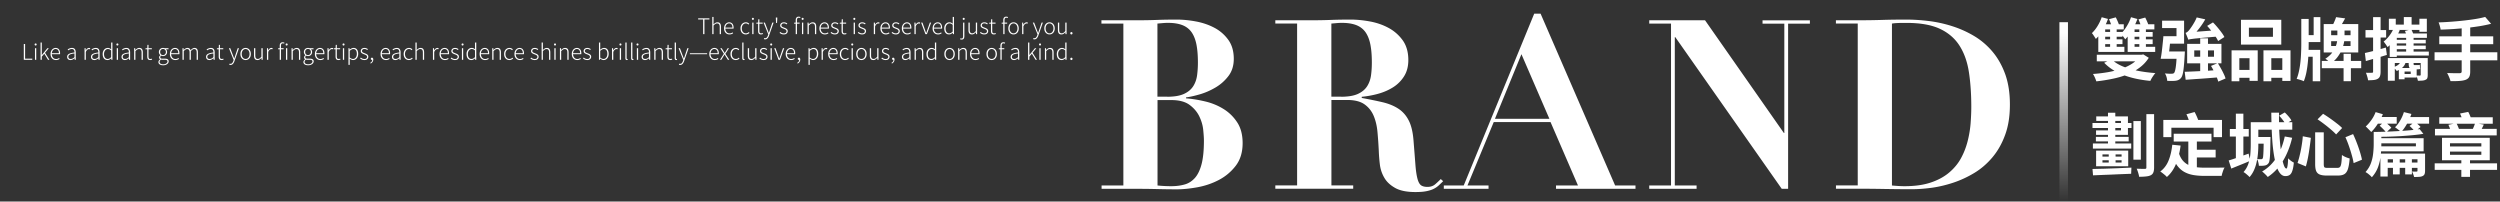 <svg width="1464" height="118" fill="none" xmlns="http://www.w3.org/2000/svg"><rect width="100%" height="100%" fill="#333333" stroke="none"/><path fill="url(#a)" d="M1206 13h5v105h-5z"/><path d="M1235.68 15.84h3.84v13.04h-3.84V15.84Zm-4.64 2.84h11.88v2.84h-11.88v-2.84Zm0 4.36h11.88v2.8h-11.88v-2.8Zm-2.28 4.36h15.28v3h-15.28v-3Zm2-17.32 3.68 1a35.676 35.676 0 0 1-3.04 6.48c-1.23 2.107-2.59 3.853-4.08 5.24-.13-.267-.35-.613-.64-1.04a46.73 46.73 0 0 0-.84-1.28 6.312 6.312 0 0 0-.84-1.08c1.23-1.147 2.33-2.533 3.32-4.16a26.018 26.018 0 0 0 2.44-5.16Zm22.04 5.4h3.84v13.64h-3.84V15.48Zm-4.48 3.24h12.28v2.8h-12.28v-2.8Zm0 4.32h12.28v2.8h-12.28v-2.8Zm-2.36 4.36h16.12v3h-16.12v-3Zm1.96-17.32 3.76 1.04a39.205 39.205 0 0 1-3.16 6.56c-1.25 2.133-2.59 3.92-4 5.36-.16-.267-.4-.613-.72-1.04-.29-.427-.61-.84-.96-1.24-.32-.427-.6-.773-.84-1.04 1.23-1.173 2.36-2.613 3.4-4.32a24.518 24.518 0 0 0 2.52-5.32Zm-15.96 4.12h11.72v3h-14.44l2.72-3Zm-3.2 3.8 4.04-2.68v13.64h-4.04V18Zm20.08-3.8h12.76v3h-15.48l2.72-3Zm-2.88 3.84 4.04-2.92v13.84h-4.04V18.04Zm-18.08 14h26.92v3.88h-26.92v-3.88Zm25.32 0h1l.88-.2 3.24 2c-1.41 2.24-3.2 4.16-5.36 5.76-2.13 1.6-4.56 2.947-7.28 4.04-2.72 1.067-5.61 1.907-8.68 2.52-3.07.64-6.2 1.133-9.4 1.48-.19-.64-.47-1.387-.84-2.24-.37-.827-.75-1.52-1.12-2.08a90.94 90.94 0 0 0 8.68-1.04c2.85-.507 5.51-1.173 7.96-2 2.48-.853 4.65-1.907 6.52-3.16 1.87-1.253 3.33-2.72 4.4-4.4v-.68Zm-16.64 2.72c1.57 1.547 3.65 2.88 6.24 4 2.59 1.093 5.53 1.973 8.84 2.64 3.31.667 6.83 1.133 10.56 1.4-.35.373-.71.827-1.08 1.36-.37.533-.73 1.08-1.08 1.64-.32.587-.59 1.107-.8 1.56a69.94 69.94 0 0 1-8.28-1.24 53.059 53.059 0 0 1-7.32-2.12 39.13 39.13 0 0 1-6.28-3.08 27.134 27.134 0 0 1-5.16-4.16l4.36-2Zm15.72-23.4 3.96-1.08c.37.72.75 1.507 1.12 2.36.37.853.65 1.587.84 2.2l-4.16 1.24c-.16-.64-.41-1.4-.76-2.28-.32-.88-.65-1.693-1-2.44Zm-17.24-.12 3.96-1.08c.37.72.75 1.507 1.12 2.36.37.853.65 1.587.84 2.2l-4.16 1.24c-.16-.64-.41-1.4-.76-2.28-.32-.88-.65-1.693-1-2.44Zm44.32 30.8c1.73-.053 3.72-.133 5.96-.24 2.24-.107 4.61-.227 7.12-.36 2.51-.16 5-.32 7.48-.48l-.04 4.28c-2.35.187-4.72.373-7.12.56-2.37.187-4.65.347-6.84.48l-6 .44-.56-4.68Zm15.4-3.44 3.96-1.64c.61.933 1.21 1.947 1.8 3.04.61 1.067 1.16 2.12 1.64 3.16.51 1.013.88 1.947 1.12 2.8L1299 47.8c-.21-.827-.55-1.773-1-2.84-.43-1.04-.93-2.12-1.52-3.24-.56-1.12-1.13-2.16-1.72-3.12Zm-9.8-9.08v3.72h11.56v-3.72h-11.56Zm-4.16-3.84h20.08v11.4h-20.08v-11.4Zm7.64-3.24h4.56v20.64l-4.56.16v-20.8Zm-20.56 7.68h8.52v4.32h-8.52v-4.32Zm6.88 0h4.72s-.01.12-.04.36c0 .213-.01.467-.04.76 0 .293-.01.533-.04.72-.16 2.907-.33 5.293-.52 7.16s-.41 3.32-.68 4.36c-.27 1.013-.6 1.747-1 2.2-.45.533-.93.907-1.44 1.12-.48.24-1.04.4-1.68.48-.56.08-1.28.12-2.16.12-.85 0-1.77-.013-2.76-.04-.03-.667-.16-1.413-.4-2.24-.24-.827-.56-1.533-.96-2.12.83.08 1.6.133 2.32.16h1.68c.32 0 .59-.027.8-.08.21-.08.41-.213.6-.4.24-.267.45-.813.64-1.64.21-.853.4-2.107.56-3.76.16-1.68.29-3.827.4-6.44v-.72Zm-7.88-8.92h4.24a200.29 200.29 0 0 1-.4 4.64c-.16 1.6-.33 3.147-.52 4.64a126.87 126.87 0 0 1-.48 3.96h-4.44c.24-1.173.45-2.507.64-4 .19-1.52.36-3.08.52-4.68.19-1.6.33-3.12.44-4.56Zm.88 0h6.8v-4.76h-8.44v-4.32H1279v13.44h-11.24V21.2Zm24.76-6.04 3.4-2.04c.85.853 1.71 1.787 2.56 2.8a63.716 63.716 0 0 1 2.4 3.04c.75.987 1.32 1.893 1.72 2.72l-3.68 2.36c-.35-.827-.88-1.747-1.6-2.76a45.263 45.263 0 0 0-2.32-3.16 48.366 48.366 0 0 0-2.48-2.96Zm-11.08 8.08c-.08-.293-.21-.68-.4-1.16-.19-.48-.39-.973-.6-1.48-.21-.533-.41-.987-.6-1.36.35-.08.71-.267 1.08-.56a6.44 6.44 0 0 0 1.08-1.12c.27-.293.65-.813 1.16-1.56.53-.747 1.09-1.627 1.68-2.64a23.91 23.91 0 0 0 1.56-3.16l5 1.12c-.67 1.2-1.43 2.4-2.28 3.6-.85 1.2-1.73 2.333-2.64 3.4-.88 1.04-1.73 1.96-2.56 2.76v.08l-.36.24c-.24.133-.53.307-.88.52-.32.213-.61.44-.88.68-.24.24-.36.453-.36.64Zm0 0-.12-3.12 2.32-1.36 14.24-1.04c.05.56.16 1.2.32 1.92s.31 1.307.44 1.76c-2.77.24-5.11.44-7 .6-1.89.16-3.45.307-4.68.44-1.23.107-2.2.213-2.92.32-.69.08-1.24.16-1.64.24-.37.08-.69.16-.96.24Zm35.52-7.04v5.36h14.08V16.2h-14.08Zm-4.64-4.6h23.6v14.52h-23.6V11.6Zm-5.52 17.88h15.32v17.88h-4.8V34.08h-5.96V47.6h-4.56V29.48Zm18.68 0h15.84V47.4h-4.8V34.08h-6.44V47.6h-4.6V29.48Zm-16.68 11.48h10.52v4.6h-10.52v-4.6Zm18.88 0h11.2v4.6h-11.2v-4.6ZM1368 10.04l5.32.72c-.53.96-1.04 1.853-1.52 2.68-.45.827-.89 1.547-1.32 2.16l-4.52-.76c.37-.693.75-1.48 1.12-2.36.4-.907.71-1.72.92-2.44Zm-2.88 14.08v2.8h11.36v-2.8h-11.36Zm0-6.24v2.72h11.36v-2.72h-11.36Zm-4.36-3.8H1381v16.64h-20.24V14.08Zm-1.12 21.6h23.08v4.24h-23.08v-4.24Zm12.76-4.16h4.28v16.04h-4.28V31.52Zm-3.64-16h4.2v6.96c0 .56-.12 1.427-.36 2.6-.21 1.147-.61 2.453-1.2 3.92-.59 1.44-1.41 2.88-2.48 4.32-1.04 1.413-2.37 2.693-4 3.84-.32-.453-.81-.947-1.48-1.48-.64-.533-1.21-.96-1.72-1.28 1.49-.96 2.69-1.987 3.6-3.08.91-1.12 1.61-2.227 2.12-3.32s.85-2.12 1.04-3.08c.19-.987.28-1.813.28-2.48v-6.92Zm-18.64 5.04h8.68v4.08h-8.68v-4.08Zm4.76-10.52h3.92V23h-3.92V10.04Zm-4.64 19.16h8.48v18.4h-4.4V33.24h-4.08V29.2Zm-2.6-18.12h4.32V26c0 1.573-.04 3.28-.12 5.12-.05 1.84-.19 3.733-.4 5.68a59.16 59.16 0 0 1-.84 5.68c-.37 1.84-.87 3.533-1.48 5.08-.35-.16-.77-.333-1.28-.52-.48-.16-.99-.32-1.52-.48-.53-.16-1-.28-1.4-.36.59-1.44 1.05-3.027 1.4-4.76.37-1.76.65-3.56.84-5.4.19-1.84.31-3.613.36-5.32.08-1.733.12-3.307.12-4.72V11.08Zm60.04-1.08h4.56v5.96h-4.56V10Zm-6 6.64 3.6 1.04c-.8 1.893-1.83 3.72-3.08 5.48-1.25 1.76-2.6 3.24-4.04 4.44-.13-.267-.35-.6-.64-1-.27-.427-.56-.84-.88-1.24-.29-.427-.56-.76-.8-1 1.2-.933 2.32-2.08 3.36-3.44a18.662 18.662 0 0 0 2.48-4.28Zm1.88 2.96h17.64v2.56h-17.64v11.2h-4.16V23.04l3.32-3.44h.84ZM1401 30.2h21.32v2.32H1401V30.2Zm1.16-6.88h18.36v2.08h-18.36v-2.08Zm0 3.4h18.36v2.08h-18.36v-2.08Zm6.88-5.84h4.36v11h-4.36v-11ZM1398.32 34h21.08v2.88h-17v10.4h-4.08V34Zm19.24 0h4.12v9.8c0 .827-.08 1.467-.24 1.92-.16.453-.53.8-1.12 1.04-.51.24-1.13.387-1.88.44-.72.053-1.56.08-2.52.08-.08-.48-.21-1-.4-1.56-.16-.56-.33-1.067-.52-1.52.45.027.88.04 1.28.04.4.027.68.027.84 0 .16 0 .27-.04.32-.12.08-.053.12-.16.12-.32V34Zm-11.68 1.44 3.08.16c-.24 1.467-.83 2.68-1.76 3.64s-2.16 1.733-3.68 2.32c-.19-.293-.49-.667-.92-1.12-.43-.48-.81-.84-1.16-1.08 1.28-.373 2.29-.867 3.04-1.48.77-.613 1.24-1.427 1.4-2.44Zm-1.12 4.4h3.36v6.56h-3.36v-6.56Zm1.68 0h8.76v5.56h-8.76v-2.08h5.28v-1.44h-5.28v-2.04Zm4.08-4.36h2.88v1.68c0 .347.03.6.08.76.08.133.21.2.4.2h2.32c.35-.027.63-.08.84-.16.03.373.05.787.08 1.24.05.453.09.853.12 1.2-.21.08-.49.133-.84.16-.32.027-.64.04-.96.04h-1.92c-1.23 0-2.04-.267-2.44-.8-.37-.533-.56-1.427-.56-2.68v-1.64Zm-2.2-17.36 3.72-.96c.24.453.48.973.72 1.56.27.56.47 1.027.6 1.4l-3.88 1.16c-.13-.427-.31-.933-.52-1.52a13.66 13.66 0 0 0-.64-1.64Zm-9.4-7.16h4.04v3.44h15.4v3.12h-19.44v-6.56Zm17.88 0h4.36v7.68h-4.36v-7.68Zm-31.92 20.08c1.6-.347 3.49-.8 5.68-1.36 2.19-.587 4.39-1.2 6.6-1.84l.6 4.32c-2.08.64-4.2 1.267-6.36 1.88s-4.15 1.187-5.96 1.72l-.56-4.72Zm.36-13.44h12.08V22h-12.08v-4.4Zm4.44-7.56h4.4v31.88c0 1.12-.12 2-.36 2.64a2.963 2.963 0 0 1-1.28 1.56c-.61.373-1.39.613-2.32.72-.93.107-2.07.16-3.4.16-.05-.613-.21-1.347-.48-2.2-.24-.853-.49-1.587-.76-2.2.77.027 1.48.04 2.12.04.67 0 1.13-.013 1.4-.04.27 0 .44-.04.52-.12.11-.107.16-.293.16-.56V10.04Zm65.64-.12 3.48 4c-2.05.533-4.29 1-6.72 1.4-2.4.373-4.89.707-7.48 1-2.59.267-5.19.493-7.8.68-2.61.16-5.13.28-7.56.36-.08-.613-.24-1.333-.48-2.16-.24-.853-.48-1.547-.72-2.08 2.4-.08 4.85-.213 7.36-.4 2.53-.187 5-.413 7.4-.68 2.43-.267 4.71-.573 6.84-.92 2.13-.347 4.03-.747 5.68-1.2Zm-26.88 11.36h31.6v4.6h-31.6v-4.6Zm-2.76 9.32h36.76v4.72h-36.76V30.6Zm15.88-15h5v26.24c0 1.44-.2 2.507-.6 3.2-.37.72-1.05 1.28-2.04 1.68-.93.347-2.15.573-3.64.68-1.47.107-3.23.147-5.28.12-.08-.453-.24-.973-.48-1.56-.21-.56-.45-1.133-.72-1.72-.27-.56-.52-1.053-.76-1.48l3 .08c.99.027 1.87.04 2.64.04h1.64c.45-.027.77-.12.96-.28.19-.16.28-.44.28-.84V15.6Zm-192.24 55.28h4.36v22.64h-4.36V70.88Zm7.6-4.04h4.52v31.2c0 1.253-.15 2.227-.44 2.92-.27.72-.76 1.267-1.48 1.64s-1.65.613-2.8.72c-1.12.133-2.47.2-4.04.2-.08-.64-.27-1.427-.56-2.36-.27-.907-.56-1.693-.88-2.36 1.04.027 2.01.053 2.92.08h1.84c.35 0 .59-.053.72-.16.13-.133.2-.36.2-.68v-31.2Zm-31.56 5.2h22.84v2.92h-22.84v-2.92Zm2 8.12h19.2v2.64h-19.2v-2.64ZM1225.6 84h22.44v3.04h-22.44V84Zm9.28 5h4v7.56h-4V89Zm-.44-23h4.28v20.04h-4.28V66Zm-9.08 32.96c1.92-.053 4.12-.107 6.6-.16 2.48-.08 5.11-.173 7.88-.28 2.8-.133 5.57-.253 8.32-.36l-.16 3.6c-2.64.107-5.32.213-8.04.32-2.72.133-5.31.24-7.76.32-2.45.107-4.63.2-6.52.28l-.32-3.72Zm2.2-30.8h18.56v10.8h-18.68v-2.6h14.6V70.8h-14.48v-2.64Zm3.64 25.68v1.32h11.2v-1.32h-11.2Zm0-3.44v1.32h11.2V90.4h-11.2Zm-3.72-2.2h18.8v9.16h-18.8V88.2Zm45.44-9.88h22.12v4.56h-22.12v-4.56Zm11.08 9.36h13.48v4.52H1284v-4.52Zm-2.52-6.92h5v19.32l-5-.6V80.76Zm-9.4 4 4.88.48c-.53 4.08-1.44 7.68-2.72 10.8-1.28 3.093-3.05 5.627-5.32 7.6-.24-.293-.6-.653-1.08-1.08-.48-.4-.97-.8-1.48-1.2-.51-.4-.95-.707-1.32-.92 2.16-1.6 3.79-3.747 4.88-6.44 1.09-2.72 1.81-5.8 2.16-9.24Zm3.88 4.96c.61 1.813 1.41 3.293 2.4 4.44 1.01 1.12 2.17 1.973 3.48 2.56 1.33.587 2.79.987 4.36 1.2 1.57.187 3.24.28 5 .28h6.88c.93-.027 1.8-.04 2.6-.04.83 0 1.51-.013 2.04-.04a9 9 0 0 0-.72 1.44c-.21.587-.41 1.187-.6 1.8s-.32 1.16-.4 1.64h-10.04c-2.32 0-4.45-.16-6.4-.48-1.95-.32-3.71-.907-5.28-1.76-1.55-.827-2.93-2.027-4.16-3.6-1.2-1.573-2.23-3.613-3.08-6.12l3.92-1.32Zm-9.12-19.48h34.36v10.08h-4.92V74.8h-24.72v5.52h-4.72V70.24Zm13.52-3.32 4.8-1.32c.48.853.93 1.787 1.36 2.8.45 1.013.77 1.907.96 2.68l-5.08 1.52c-.13-.747-.4-1.653-.8-2.72a25.323 25.323 0 0 0-1.24-2.96Zm25.44 8.64h11.08v4.4h-11.08v-4.4Zm3.52-9h4.4V93.4h-4.4V66.56Zm-4.2 27.4c1.49-.427 3.28-1.013 5.36-1.76a897.2 897.2 0 0 1 6.32-2.24l.88 4.24c-1.87.8-3.77 1.587-5.72 2.36-1.92.773-3.69 1.493-5.32 2.16l-1.52-4.76Zm14.92-22.4h22.32v4.36h-22.32v-4.36Zm.68 8.68h6.6v3.88h-6.6v-3.88Zm-2.68-8.68h4.44v13.36a61.5 61.5 0 0 1-.2 4.72 37.72 37.72 0 0 1-.76 5.08 23.552 23.552 0 0 1-1.56 4.88 15.693 15.693 0 0 1-2.64 4.12c-.21-.293-.55-.64-1-1.04a77.2 77.2 0 0 0-1.32-1.12 8.871 8.871 0 0 0-1.2-.8 13.713 13.713 0 0 0 2.84-4.88c.61-1.813 1-3.667 1.16-5.56.16-1.92.24-3.733.24-5.44V71.56Zm7.6 8.68h3.96v.6c0 .4-.01.733-.04 1-.03 2.987-.08 5.427-.16 7.32-.05 1.867-.16 3.307-.32 4.32-.13.987-.33 1.667-.6 2.04-.32.427-.65.747-1 .96-.35.213-.76.36-1.24.44-.4.08-.91.133-1.52.16h-1.92a12.4 12.4 0 0 0-.36-2.08c-.16-.747-.39-1.373-.68-1.88.51.053.96.093 1.36.12h.92c.43 0 .75-.147.96-.44.16-.24.27-.747.32-1.52.08-.8.15-2.027.2-3.68.05-1.653.09-3.867.12-6.64v-.72Zm4.44-14.28h4.52c-.03 2.72-.01 5.413.04 8.08.08 2.64.21 5.187.4 7.64.19 2.427.41 4.667.68 6.72.27 2.053.56 3.853.88 5.4.35 1.547.71 2.747 1.08 3.6.4.853.81 1.28 1.24 1.28.27 0 .48-.48.64-1.44.19-.987.31-2.507.36-4.56.45.48.99.96 1.6 1.44.64.48 1.23.84 1.76 1.08-.19 2.053-.48 3.653-.88 4.8-.37 1.173-.89 1.987-1.56 2.44-.64.453-1.48.68-2.52.68-1.12 0-2.11-.493-2.96-1.48-.85-.987-1.57-2.373-2.16-4.16-.59-1.787-1.08-3.853-1.48-6.2-.4-2.373-.72-4.947-.96-7.72-.21-2.8-.37-5.68-.48-8.64-.11-2.987-.17-5.973-.2-8.96Zm4.6 1.8 3.28-1.92c.75.693 1.49 1.48 2.24 2.36.75.88 1.31 1.653 1.68 2.32l-3.52 2.12c-.32-.693-.84-1.493-1.56-2.4-.72-.933-1.43-1.76-2.12-2.48Zm3.28 12.16 4.32.76c-1.23 5.2-3.03 9.733-5.4 13.6-2.35 3.867-5.31 6.987-8.88 9.36a17.4 17.4 0 0 0-.92-1.04c-.4-.4-.81-.8-1.24-1.2-.43-.4-.81-.72-1.16-.96 3.52-2.053 6.36-4.827 8.52-8.32 2.16-3.493 3.75-7.56 4.76-12.2Zm17.8-2.44h5.04v18.6c0 .987.13 1.613.4 1.88.27.24.88.36 1.84.36h5.72c.69 0 1.21-.187 1.56-.56.35-.4.6-1.133.76-2.2.16-1.093.28-2.693.36-4.8.37.267.83.547 1.36.84.53.267 1.08.507 1.64.72a15.9 15.9 0 0 0 1.52.48c-.19 2.533-.51 4.533-.96 6-.43 1.44-1.09 2.467-2 3.08-.91.613-2.19.92-3.84.92h-6.72c-1.73 0-3.09-.213-4.08-.64-.96-.4-1.64-1.093-2.04-2.08-.37-.96-.56-2.293-.56-4v-18.6Zm-7.24 2.32 4.72.92c-.19 1.733-.43 3.613-.72 5.64-.27 2-.59 3.973-.96 5.92-.37 1.92-.79 3.64-1.24 5.16l-4.88-2a48.99 48.99 0 0 0 1.32-4.72c.43-1.733.79-3.533 1.08-5.4.32-1.893.55-3.733.68-5.52Zm24.96.56 4.48-1.84a68.091 68.091 0 0 1 2.16 5.08 78.063 78.063 0 0 1 1.84 5.28c.53 1.707.93 3.253 1.2 4.64l-4.88 2c-.21-1.36-.57-2.92-1.08-4.68a76.93 76.93 0 0 0-1.68-5.36 58.497 58.497 0 0 0-2.04-5.12Zm-16.32-10.48 3.24-3.24c1.23.747 2.55 1.613 3.96 2.6 1.41.987 2.76 1.987 4.04 3 1.31.987 2.36 1.893 3.16 2.72l-3.52 3.76c-.75-.827-1.73-1.76-2.96-2.8a76.363 76.363 0 0 0-3.96-3.2 69.695 69.695 0 0 0-3.96-2.84Zm39.04 25.28h21.84v3.16h-21.84v-3.16Zm-3.64-14.24h26.72v7.68h-26.72v-2.92h22.2v-1.76h-22.2v-3Zm1.4 9.04H1418v3.32h-19.76v10.08h-4.28v-13.4Zm7.36 1.4h3.96v10.76h-3.96V91.36Zm7.16 0h3.92v10.76h-3.92V91.36Zm-18.44-14.08h4.48v7.16c0 2.08-.12 4.253-.36 6.52a30.024 30.024 0 0 1-1.52 6.72c-.77 2.187-2 4.227-3.68 6.12-.27-.32-.61-.68-1.04-1.08-.43-.373-.88-.747-1.36-1.12-.48-.347-.92-.627-1.32-.84 1.47-1.653 2.53-3.413 3.2-5.28a23.609 23.609 0 0 0 1.28-5.64c.21-1.92.32-3.747.32-5.48v-7.08Zm26.88-1.68 2.2 2.76c-1.87.32-3.96.587-6.28.8-2.29.213-4.69.4-7.2.56-2.48.133-4.99.24-7.52.32-2.51.053-4.95.08-7.32.08a6.679 6.679 0 0 0-.28-1.44c-.16-.56-.32-1.027-.48-1.4 2.32-.027 4.72-.08 7.2-.16 2.48-.107 4.92-.227 7.32-.36 2.4-.133 4.65-.293 6.76-.48 2.13-.213 4-.44 5.6-.68Zm-1.24 14.36h4.44v10c0 .88-.11 1.56-.32 2.04-.21.48-.61.853-1.2 1.12-.59.267-1.28.413-2.08.44-.8.053-1.73.08-2.8.08-.13-.507-.32-1.067-.56-1.68a9.95 9.95 0 0 0-.68-1.52c.53.027 1.05.04 1.56.04h1.08c.21 0 .36-.04.44-.12.08-.08.12-.213.12-.4v-10Zm-24.76-21.44h12.6v3.88h-12.6v-3.88Zm16.6.04h14.96v3.84h-14.96v-3.84Zm-16.36-2.92 4.24 1.24c-.51 1.307-1.13 2.6-1.88 3.88a40.421 40.421 0 0 1-2.4 3.64c-.83 1.12-1.68 2.093-2.56 2.92-.21-.293-.52-.64-.92-1.04l-1.2-1.2c-.4-.427-.76-.76-1.08-1 1.17-1.067 2.28-2.333 3.32-3.8a19.563 19.563 0 0 0 2.48-4.64Zm16.56 0 4.4 1.08a31.712 31.712 0 0 1-2.64 5.88c-1.07 1.893-2.19 3.467-3.36 4.72a11.91 11.91 0 0 0-1.08-.92c-.43-.347-.88-.693-1.36-1.04-.45-.347-.84-.627-1.16-.84 1.12-1.067 2.13-2.387 3.04-3.96.93-1.6 1.65-3.24 2.16-4.92Zm-14.2 8 2.88-2.48c.69.533 1.41 1.147 2.16 1.84.77.667 1.37 1.267 1.8 1.8l-3.04 2.8c-.37-.56-.93-1.213-1.68-1.96a29.541 29.541 0 0 0-2.12-2Zm17.48.12 3.12-2.4c.59.4 1.2.893 1.84 1.48.67.56 1.17 1.067 1.52 1.52l-3.28 2.68c-.32-.453-.8-1-1.44-1.64a18.79 18.79 0 0 0-1.76-1.64Zm14.76 21.88h36.52v3.84h-36.52v-3.84Zm15.6-3.32h5.08v11.24h-5.08V92.32Zm-6.64-3.56v1.88h18.36v-1.88h-18.36Zm0-4.88v1.88h18.36v-1.88h-18.36Zm-4.68-3.2H1458v13.16h-27.96V80.68Zm-1.6-12h31.32v3.76h-31.32v-3.76Zm-2.52 6.8h36.16v3.8h-36.16v-3.8Zm23.48-3.36 5.12.84c-.4.853-.77 1.627-1.12 2.32-.35.693-.67 1.293-.96 1.8l-4.68-.8c.19-.427.39-.88.6-1.36.21-.48.41-.96.6-1.44.19-.507.33-.96.44-1.36Zm-15.6.96 4.64-.96c.37.613.71 1.293 1 2.04.32.747.57 1.4.76 1.96l-4.88 1.16c-.11-.56-.32-1.24-.64-2.04-.29-.8-.59-1.52-.88-2.16Zm6.8-6.6 4.8-.96c.37.64.72 1.373 1.04 2.2.35.8.61 1.493.8 2.08l-5 1.2c-.13-.64-.36-1.373-.68-2.2-.32-.853-.64-1.627-.96-2.32ZM645 13.83v-1.954h20.923c3.876 0 7.723-.059 11.511-.207 3.788-.148 7.635-.207 11.512-.207 3.611 0 7.398.355 11.364 1.095 3.966.74 7.605 1.983 10.89 3.729a23.384 23.384 0 0 1 8.109 7.072c2.131 2.96 3.196 6.659 3.196 11.098 0 3.965-1.036 7.31-3.107 10.032a26.029 26.029 0 0 1-7.547 6.718c-2.959 1.746-6.037 3.107-9.203 4.025-3.196.917-5.889 1.538-8.109 1.805v.562c3.611.266 7.339.888 11.216 1.805 3.877.918 7.428 2.368 10.683 4.38 3.226 1.983 5.919 4.587 8.05 7.842 2.131 3.226 3.196 7.31 3.196 12.193 0 5.356-1.361 9.795-4.084 13.317-2.723 3.521-6.037 6.274-9.973 8.315-3.936 2.042-8.109 3.433-12.548 4.232-4.439.799-8.404 1.184-11.926 1.184-3.876 0-7.724-.059-11.571-.148a499.438 499.438 0 0 0-11.571-.148h-20.922v-1.953h12.755V13.829H645Zm38.501 42.821c4.143 0 7.428-.562 9.825-1.657 2.397-1.095 4.202-2.604 5.416-4.498 1.213-1.894 1.953-4.055 2.278-6.452a54.52 54.52 0 0 0 .474-7.339c0-4.054-.267-7.546-.829-10.476-.562-2.9-1.48-5.297-2.782-7.22-1.302-1.895-3.077-3.315-5.326-4.233-2.279-.917-5.15-1.39-8.671-1.39-1.006 0-2.042.059-3.048.148-1.007.088-2.042.177-3.049.266v42.82h5.682l.03.03Zm2.367 52.38c2.96 0 5.623-.355 7.961-1.036 2.368-.68 4.35-2.012 6.037-3.935 1.657-1.953 2.93-4.646 3.818-8.109.887-3.462 1.331-8.02 1.331-13.642 0-1.569-.148-3.67-.414-6.304-.266-2.634-1.036-5.238-2.279-7.842-1.243-2.575-3.137-4.824-5.682-6.718-2.545-1.894-6.125-2.84-10.742-2.84h-8.049v50.012a75.81 75.81 0 0 0 8.049.414h-.03ZM746.83 13.83v-1.954h20.923c3.876 0 7.723-.059 11.511-.207 3.788-.148 7.636-.207 11.512-.207 3.611 0 7.428.355 11.423 1.095 4.025.74 7.695 2.012 11.009 3.818a24.42 24.42 0 0 1 8.257 7.28c2.16 3.047 3.255 6.895 3.255 11.511 0 3.7-.829 6.866-2.486 9.5a20.354 20.354 0 0 1-6.451 6.451c-2.634 1.657-5.564 2.93-8.79 3.818a55.657 55.657 0 0 1-9.558 1.746v.68c4.528.829 8.582 1.658 12.133 2.486 3.551.829 6.629 2.072 9.204 3.729 2.574 1.657 4.646 3.965 6.155 6.925 1.539 2.96 2.456 6.925 2.841 11.926.473 5.83.829 10.476 1.095 13.997.266 3.522.681 6.245 1.184 8.168.503 1.924 1.213 3.226 2.071 3.877.888.651 2.161.977 3.818.977 1.835 0 3.373-.533 4.587-1.598a67.211 67.211 0 0 0 3.196-2.989l1.391 1.243c-.918.917-1.835 1.775-2.693 2.574-.888.799-1.894 1.45-3.048 2.013-1.155.562-2.575.976-4.232 1.302-1.658.325-3.729.473-6.244.473-5.091 0-9.056-.799-11.927-2.427-2.87-1.627-5.001-3.61-6.362-6.037-1.391-2.397-2.249-5-2.575-7.842a101.145 101.145 0 0 1-.621-7.96 247.262 247.262 0 0 0-.77-11.01c-.325-3.55-1.095-6.717-2.278-9.499-1.214-2.781-3.019-5.001-5.416-6.658-2.397-1.657-5.771-2.486-10.121-2.486h-9.144v50.013h12.754v1.953H746.83v-1.953h12.755V13.77H746.83v.06Zm38.531 42.821c4.143 0 7.428-.562 9.825-1.657 2.397-1.095 4.202-2.604 5.415-4.498 1.214-1.894 1.953-4.055 2.279-6.452.325-2.397.473-4.853.473-7.339 0-4.054-.266-7.546-.828-10.476-.562-2.9-1.48-5.297-2.782-7.22-1.302-1.895-3.078-3.315-5.327-4.233-2.278-.917-5.149-1.39-8.671-1.39-1.006 0-2.042.059-3.048.148-1.006.088-2.042.177-3.048.266v42.82h5.682l.03.03Zm71.795 51.966L898.439 8h3.728l43.651 100.617h11.926v1.954h-46.551v-1.954h12.874l-16.07-37.14h-33.263l-15.388 37.14h12.34v1.954h-26.19v-1.954h11.66Zm18.289-39.063h31.872l-16.365-37.82-15.507 37.82Zm123.049-57.647 46.136 65.963h.27V13.86h-12.76v-1.953h27.73v1.953h-12.75v96.711h-3.73l-62.356-88.84h-.267v86.887h12.755v1.953h-27.729v-1.953h12.755V13.83h-12.755v-1.953h32.701v.03Zm76.616 1.923v-1.954h12.75c4.71 0 9.41-.059 14.15-.207 4.73-.148 9.41-.207 14.15-.207 4.17 0 8.55.266 13.16.829a74.4 74.4 0 0 1 13.74 2.989 61.538 61.538 0 0 1 12.87 5.74c4.05 2.398 7.66 5.446 10.8 9.145 3.14 3.7 5.62 8.079 7.49 13.169 1.83 5.09 2.78 11.038 2.78 17.874 0 6.836-.92 12.666-2.78 17.727-1.84 5.09-4.32 9.47-7.43 13.169-3.11 3.699-6.63 6.747-10.59 9.144-3.97 2.397-8.11 4.321-12.4 5.741-4.3 1.421-8.56 2.427-12.76 2.989-4.2.563-8.11.829-11.72.829-5.27 0-10.5-.059-15.71-.148-5.21-.089-10.48-.148-15.72-.148h-12.75v-1.953h12.75V13.77h-12.75l-.03.06Zm40.19 95.201c6 0 11.12-.71 15.39-2.16 4.26-1.42 7.84-3.374 10.74-5.83 2.9-2.456 5.21-5.238 6.92-8.375 1.72-3.137 2.99-6.451 3.88-9.914a63.676 63.676 0 0 0 1.75-10.387c.26-3.462.41-6.718.41-9.766 0-7.487-.47-14.264-1.39-20.3-.92-6.038-2.75-11.216-5.48-15.508-2.72-4.29-6.57-7.605-11.51-9.913-4.94-2.309-11.42-3.463-19.47-3.463-1.83 0-3.52 0-5 .06-1.48.059-2.69.147-3.61.354v94.788c2.69.266 5.12.414 7.34.414h.03ZM411.748 20v-8.586h-2.904v-.66h6.582v.66h-2.904V20h-.774Zm5.365 0V9.918h.735v2.879l-.013 1.483a5.81 5.81 0 0 1 1.053-.862 2.29 2.29 0 0 1 1.256-.355c.701 0 1.217.22 1.547.66.338.43.507 1.082.507 1.952V20h-.735v-4.223c0-.702-.119-1.218-.356-1.547-.228-.338-.608-.508-1.141-.508-.389 0-.74.102-1.053.305-.312.203-.667.507-1.065.913V20h-.735Zm10.055.165c-.583 0-1.116-.14-1.598-.419a3.173 3.173 0 0 1-1.141-1.217c-.279-.524-.419-1.158-.419-1.902 0-.55.081-1.045.241-1.484a3.31 3.31 0 0 1 .66-1.116 2.94 2.94 0 0 1 .964-.71c.355-.17.722-.254 1.103-.254.541 0 1.006.127 1.395.38.389.245.689.605.9 1.078.212.465.317 1.028.317 1.687 0 .093-.004.186-.012.28 0 .084-.009.172-.026.265h-4.794c.017.541.127 1.023.33 1.446.212.414.499.744.863.99.363.236.79.354 1.28.354.364 0 .69-.05.977-.152.287-.11.558-.253.812-.43l.291.544c-.27.17-.575.322-.913.457-.338.135-.748.203-1.23.203Zm-2.41-4.008h4.148c0-.811-.174-1.424-.52-1.839-.347-.414-.816-.621-1.408-.621-.364 0-.706.097-1.027.292a2.3 2.3 0 0 0-.799.837c-.212.363-.343.807-.394 1.331Zm11.957 4.008a3 3 0 0 1-1.573-.419 2.938 2.938 0 0 1-1.103-1.204c-.27-.533-.406-1.171-.406-1.915 0-.753.144-1.395.431-1.928.296-.533.681-.939 1.155-1.218a2.991 2.991 0 0 1 1.547-.418c.456 0 .841.084 1.154.253.321.17.596.36.824.571l-.418.508a3.032 3.032 0 0 0-.698-.482 1.702 1.702 0 0 0-.837-.203c-.456 0-.866.122-1.23.367a2.572 2.572 0 0 0-.85 1.028c-.203.43-.304.938-.304 1.522 0 .575.097 1.082.292 1.521.203.432.482.77.837 1.015.355.237.769.355 1.242.355.347 0 .668-.072.964-.216.296-.143.558-.32.787-.532l.367.52a4.286 4.286 0 0 1-.989.634c-.363.16-.761.24-1.192.24ZM440.52 20v-6.772h.736V20h-.736Zm.38-8.345a.584.584 0 0 1-.431-.165.679.679 0 0 1-.152-.456.61.61 0 0 1 .152-.431.584.584 0 0 1 .431-.165c.17 0 .309.055.419.165.11.11.165.253.165.43a.644.644 0 0 1-.165.457.567.567 0 0 1-.419.165Zm4.779 8.51c-.448 0-.799-.085-1.052-.254a1.492 1.492 0 0 1-.533-.735 3.554 3.554 0 0 1-.152-1.091v-4.223h-1.04v-.558l1.065-.076.089-1.94h.622v1.94h1.94v.634h-1.94v4.274c0 .422.071.76.215 1.014.152.254.457.38.913.38.127 0 .267-.016.419-.05a2.28 2.28 0 0 0 .406-.152l.177.583a6.873 6.873 0 0 1-.596.178c-.194.05-.372.076-.533.076Zm2.366 2.879c-.126 0-.253-.013-.38-.038a1.519 1.519 0 0 1-.33-.102l.152-.621c.068.025.153.046.254.063a1.273 1.273 0 0 0 1.319-.457c.271-.32.49-.726.66-1.217l.177-.583-2.765-6.861h.787l1.572 4.147.355.951.368.951h.064c.101-.304.202-.621.304-.951.11-.338.211-.655.304-.951l1.383-4.147h.748l-2.638 7.558a4.959 4.959 0 0 1-.507 1.09 2.665 2.665 0 0 1-.749.838c-.295.22-.655.33-1.078.33Zm6.446-9.588-.14-2.143-.012-1.027h.837l-.013 1.027-.139 2.143h-.533Zm4.497 6.709c-.491 0-.952-.089-1.383-.267a4.483 4.483 0 0 1-1.103-.659l.406-.533c.287.237.596.436.925.596.33.161.723.241 1.18.241.516 0 .905-.122 1.167-.367.262-.254.393-.554.393-.9a.936.936 0 0 0-.254-.673 1.826 1.826 0 0 0-.621-.457 7.584 7.584 0 0 0-.761-.317 19.98 19.98 0 0 1-.977-.405 2.414 2.414 0 0 1-.786-.596c-.203-.246-.304-.558-.304-.939 0-.338.084-.642.253-.913.178-.279.431-.499.761-.66.33-.169.732-.253 1.205-.253.372 0 .731.072 1.078.215.347.136.643.305.888.508l-.381.507a3.319 3.319 0 0 0-.723-.431 2.044 2.044 0 0 0-.875-.178c-.499 0-.871.119-1.116.355-.236.237-.355.508-.355.812a.88.88 0 0 0 .216.609c.144.16.334.296.57.406.237.101.482.203.736.304.271.101.533.207.786.317a3 3 0 0 1 .685.38c.212.144.381.326.507.546.127.22.191.494.191.824 0 .347-.089.668-.267.964a1.908 1.908 0 0 1-.773.71c-.338.17-.761.254-1.268.254Zm6.985-.165v-8.18c0-.448.064-.824.191-1.129.135-.304.329-.537.583-.697.262-.16.583-.241.964-.241.169 0 .338.021.507.063.178.043.347.093.507.152l-.177.61a1.723 1.723 0 0 0-.799-.204c-.364 0-.63.131-.799.393-.161.254-.241.622-.241 1.104V20h-.736Zm-.938-6.138v-.558l.951-.076h2.258v.634h-3.209ZM469.639 20v-6.772h.735V20h-.735Zm.38-8.345a.565.565 0 0 1-.418-.165.644.644 0 0 1-.165-.456.58.58 0 0 1 .165-.431.565.565 0 0 1 .418-.165c.161 0 .3.055.419.165a.56.56 0 0 1 .177.43.619.619 0 0 1-.177.457.597.597 0 0 1-.419.165ZM472.894 20v-6.772h.609l.088 1.04h.026a6.038 6.038 0 0 1 1.052-.85 2.29 2.29 0 0 1 1.256-.355c.702 0 1.217.22 1.547.66.338.43.507 1.082.507 1.952V20h-.735v-4.223c0-.702-.118-1.218-.355-1.547-.228-.338-.609-.508-1.142-.508a1.89 1.89 0 0 0-1.052.305c-.313.203-.668.507-1.065.913V20h-.736Zm10.105.165c-.583 0-1.116-.14-1.598-.419a3.173 3.173 0 0 1-1.141-1.217c-.279-.524-.419-1.158-.419-1.902 0-.55.08-1.045.241-1.484a3.31 3.31 0 0 1 .66-1.116c.287-.313.608-.55.963-.71a2.53 2.53 0 0 1 1.104-.254c.541 0 1.006.127 1.395.38.389.245.689.605.9 1.078.212.465.317 1.028.317 1.687 0 .093-.004.186-.012.28 0 .084-.009.172-.026.265h-4.794c.017.541.127 1.023.33 1.446.211.414.499.744.863.99.363.236.79.354 1.28.354.364 0 .689-.05.977-.152.287-.11.558-.253.812-.43l.291.544c-.27.17-.575.322-.913.457-.338.135-.748.203-1.23.203Zm-2.41-4.008h4.147c0-.811-.173-1.424-.52-1.839-.346-.414-.815-.621-1.407-.621-.364 0-.706.097-1.027.292a2.3 2.3 0 0 0-.799.837c-.212.363-.343.807-.394 1.331Zm8.296 4.008c-.491 0-.952-.089-1.383-.267a4.483 4.483 0 0 1-1.103-.659l.406-.533c.287.237.596.436.926.596.329.161.722.241 1.179.241.516 0 .905-.122 1.167-.367.262-.254.393-.554.393-.9a.936.936 0 0 0-.254-.673 1.826 1.826 0 0 0-.621-.457 7.584 7.584 0 0 0-.761-.317 19.98 19.98 0 0 1-.977-.405 2.425 2.425 0 0 1-.786-.596c-.203-.246-.304-.558-.304-.939 0-.338.084-.642.253-.913a1.83 1.83 0 0 1 .761-.66c.33-.169.732-.253 1.205-.253.372 0 .731.072 1.078.215.347.136.643.305.888.508l-.381.507a3.319 3.319 0 0 0-.723-.431 2.044 2.044 0 0 0-.875-.178c-.498 0-.87.119-1.116.355-.236.237-.355.508-.355.812a.88.88 0 0 0 .216.609c.144.16.334.296.571.406.236.101.481.203.735.304.271.101.533.207.786.317a3 3 0 0 1 .685.38c.212.144.381.326.507.546.127.22.191.494.191.824 0 .347-.089.668-.267.964a1.908 1.908 0 0 1-.773.71c-.338.17-.761.254-1.268.254Zm5.677 0c-.448 0-.798-.085-1.052-.254a1.492 1.492 0 0 1-.533-.735 3.554 3.554 0 0 1-.152-1.091v-4.223h-1.04v-.558l1.065-.076.089-1.94h.622v1.94h1.94v.634h-1.94v4.274c0 .422.071.76.215 1.014.152.254.457.38.913.38.127 0 .267-.016.419-.05a2.28 2.28 0 0 0 .406-.152l.177.583a6.873 6.873 0 0 1-.596.178c-.194.05-.372.076-.533.076Zm5.356-.165v-6.772h.735V20h-.735Zm.38-8.345a.584.584 0 0 1-.431-.165.674.674 0 0 1-.152-.456c0-.178.05-.322.152-.431a.584.584 0 0 1 .431-.165c.169 0 .309.055.419.165.11.11.165.253.165.43a.644.644 0 0 1-.165.457.569.569 0 0 1-.419.165Zm4.538 8.51c-.49 0-.951-.089-1.382-.267a4.483 4.483 0 0 1-1.103-.659l.405-.533c.288.237.596.436.926.596.33.161.723.241 1.18.241.515 0 .904-.122 1.166-.367.262-.254.393-.554.393-.9a.935.935 0 0 0-.253-.673 1.83 1.83 0 0 0-.622-.457 7.566 7.566 0 0 0-.76-.317c-.33-.126-.656-.262-.977-.405a2.414 2.414 0 0 1-.786-.596c-.203-.246-.305-.558-.305-.939 0-.338.085-.642.254-.913.178-.279.431-.499.761-.66.33-.169.731-.253 1.205-.253.372 0 .731.072 1.078.215.346.136.642.305.887.508l-.38.507a3.319 3.319 0 0 0-.723-.431 2.047 2.047 0 0 0-.875-.178c-.499 0-.871.119-1.116.355-.237.237-.355.508-.355.812 0 .245.072.448.215.609.144.16.334.296.571.406.237.101.482.203.736.304.27.101.532.207.786.317a3 3 0 0 1 .685.38c.211.144.38.326.507.546.127.22.19.494.19.824 0 .347-.088.668-.266.964a1.905 1.905 0 0 1-.774.71c-.338.17-.76.254-1.268.254Zm6.872-.165v-6.772h.609l.089 1.255h.025c.228-.414.507-.752.837-1.014a1.665 1.665 0 0 1 1.446-.368c.11.017.215.05.317.101l-.152.66a3.083 3.083 0 0 0-.292-.076 1.18 1.18 0 0 0-.33-.038c-.296 0-.609.13-.938.393-.33.254-.622.693-.875 1.319V20h-.736Zm7.009.165c-.583 0-1.116-.14-1.598-.419a3.173 3.173 0 0 1-1.141-1.217c-.279-.524-.419-1.158-.419-1.902 0-.55.08-1.045.241-1.484a3.3 3.3 0 0 1 .66-1.116c.287-.313.608-.55.963-.71.355-.17.723-.254 1.104-.254.541 0 1.006.127 1.395.38.389.245.689.605.9 1.078.212.465.317 1.028.317 1.687 0 .093-.004.186-.012.28 0 .084-.009.172-.026.265h-4.794c.017.541.127 1.023.33 1.446.211.414.499.744.862.99.364.236.791.354 1.281.354.364 0 .689-.05.977-.152.287-.11.558-.253.811-.43l.292.544c-.27.17-.575.322-.913.457-.338.135-.748.203-1.23.203Zm-2.41-4.008h4.147c0-.811-.173-1.424-.52-1.839-.346-.414-.815-.621-1.407-.621a1.95 1.95 0 0 0-1.028.292 2.316 2.316 0 0 0-.799.837c-.211.363-.342.807-.393 1.331Zm8.295 4.008c-.49 0-.951-.089-1.382-.267a4.483 4.483 0 0 1-1.103-.659l.406-.533c.287.237.596.436.925.596.33.161.723.241 1.18.241.516 0 .904-.122 1.167-.367.262-.254.393-.554.393-.9a.936.936 0 0 0-.254-.673 1.836 1.836 0 0 0-.621-.457 7.683 7.683 0 0 0-.761-.317 19.98 19.98 0 0 1-.977-.405 2.414 2.414 0 0 1-.786-.596c-.203-.246-.304-.558-.304-.939 0-.338.084-.642.253-.913.178-.279.431-.499.761-.66.33-.169.731-.253 1.205-.253.372 0 .731.072 1.078.215.347.136.642.305.888.508l-.381.507a3.319 3.319 0 0 0-.723-.431 2.044 2.044 0 0 0-.875-.178c-.499 0-.871.119-1.116.355-.237.237-.355.508-.355.812a.88.88 0 0 0 .216.609c.143.16.334.296.57.406.237.101.482.203.736.304.271.101.533.207.786.317a3 3 0 0 1 .685.38c.211.144.381.326.507.546.127.22.191.494.191.824 0 .347-.089.668-.267.964a1.908 1.908 0 0 1-.773.71c-.339.17-.761.254-1.269.254Zm6.673 0c-.583 0-1.116-.14-1.598-.419a3.173 3.173 0 0 1-1.141-1.217c-.279-.524-.419-1.158-.419-1.902 0-.55.081-1.045.241-1.484a3.31 3.31 0 0 1 .66-1.116 2.94 2.94 0 0 1 .964-.71c.355-.17.722-.254 1.103-.254.541 0 1.006.127 1.395.38.389.245.689.605.9 1.078.212.465.317 1.028.317 1.687 0 .093-.004.186-.012.28 0 .084-.009.172-.026.265h-4.793a3.55 3.55 0 0 0 .329 1.446c.212.414.499.744.863.99.363.236.79.354 1.281.354.363 0 .689-.05.976-.152a3.76 3.76 0 0 0 .812-.43l.291.544c-.27.17-.575.322-.913.457-.338.135-.748.203-1.23.203Zm-2.409-4.008h4.147c0-.811-.174-1.424-.52-1.839-.347-.414-.816-.621-1.408-.621-.364 0-.706.097-1.027.292a2.3 2.3 0 0 0-.799.837c-.212.363-.343.807-.393 1.331ZM535.499 20v-6.772h.609l.089 1.255h.025c.229-.414.508-.752.837-1.014a1.665 1.665 0 0 1 1.446-.368c.11.017.216.05.317.101l-.152.66a3.007 3.007 0 0 0-.292-.076 1.17 1.17 0 0 0-.33-.038c-.295 0-.608.13-.938.393-.33.254-.621.693-.875 1.319V20h-.736Zm6.424 0-2.511-6.772h.786l1.471 4.16c.11.32.22.65.33.989.118.33.233.65.342.963h.051c.11-.312.22-.634.33-.963.118-.338.232-.668.342-.99l1.471-4.16h.736L542.798 20h-.875Zm7.36.165a3.13 3.13 0 0 1-1.598-.419 3.176 3.176 0 0 1-1.142-1.217c-.279-.524-.418-1.158-.418-1.902 0-.55.08-1.045.241-1.484.16-.44.38-.812.659-1.116.288-.313.609-.55.964-.71.355-.17.723-.254 1.103-.254.542 0 1.007.127 1.396.38.388.245.689.605.9 1.078.211.465.317 1.028.317 1.687 0 .093-.004.186-.013.28 0 .084-.008.172-.025.265h-4.794c.017.541.127 1.023.33 1.446.211.414.499.744.862.99.364.236.791.354 1.281.354.364 0 .689-.05.977-.152.287-.11.558-.253.811-.43l.292.544c-.271.17-.575.322-.913.457-.338.135-.748.203-1.23.203Zm-2.41-4.008h4.147c0-.811-.173-1.424-.52-1.839-.346-.414-.816-.621-1.408-.621-.363 0-.705.097-1.027.292a2.316 2.316 0 0 0-.799.837c-.211.363-.342.807-.393 1.331Zm8.879 4.008c-.567 0-1.061-.135-1.484-.406-.414-.27-.74-.668-.977-1.192-.228-.533-.342-1.18-.342-1.94 0-.727.139-1.357.418-1.89.279-.533.643-.943 1.091-1.23a2.677 2.677 0 0 1 1.484-.444c.406 0 .761.072 1.065.215.305.144.617.347.939.61l-.038-1.23v-2.74h.748V20h-.622l-.076-.862h-.025c-.279.279-.6.52-.964.722a2.452 2.452 0 0 1-1.217.305Zm.126-.647a2.16 2.16 0 0 0 1.04-.266c.33-.186.66-.453.99-.8v-3.905c-.339-.305-.66-.52-.964-.647a2.42 2.42 0 0 0-.939-.19 1.87 1.87 0 0 0-1.154.393c-.338.254-.609.6-.811 1.04-.203.431-.305.926-.305 1.484 0 .583.081 1.095.241 1.534.169.431.414.765.736 1.002.321.237.71.355 1.166.355Zm7.257 3.652c-.169 0-.334-.016-.495-.05a2.286 2.286 0 0 1-.393-.114l.152-.571c.085.025.19.05.317.076.127.034.254.05.381.05.372 0 .613-.134.723-.405.11-.27.165-.617.165-1.04v-7.888h.748v7.913c0 .44-.055.812-.165 1.116a1.31 1.31 0 0 1-.52.685c-.237.152-.541.229-.913.229Zm1.205-11.515a.569.569 0 0 1-.419-.165.644.644 0 0 1-.165-.456.58.58 0 0 1 .165-.431c.11-.11.25-.165.419-.165.169 0 .308.055.418.165.118.11.178.253.178.43a.62.62 0 0 1-.178.457.566.566 0 0 1-.418.165Zm4.842 8.51c-.702 0-1.222-.216-1.56-.647-.33-.431-.494-1.086-.494-1.966v-4.324h.748v4.236c0 .701.114 1.217.342 1.547.237.33.613.494 1.129.494.389 0 .74-.105 1.053-.317.321-.211.672-.545 1.052-1.002v-4.958h.748V20h-.634l-.063-1.116h-.025c-.339.38-.69.689-1.053.926a2.187 2.187 0 0 1-1.243.355Zm7.189 0c-.49 0-.951-.089-1.382-.267a4.51 4.51 0 0 1-1.104-.659l.406-.533c.288.237.596.436.926.596.33.161.723.241 1.18.241.515 0 .904-.122 1.166-.367.262-.254.393-.554.393-.9a.935.935 0 0 0-.253-.673 1.83 1.83 0 0 0-.622-.457 7.488 7.488 0 0 0-.761-.317 19.944 19.944 0 0 1-.976-.405 2.414 2.414 0 0 1-.786-.596c-.203-.246-.305-.558-.305-.939 0-.338.085-.642.254-.913a1.82 1.82 0 0 1 .761-.66c.33-.169.731-.253 1.205-.253.372 0 .731.072 1.078.215.346.136.642.305.887.508l-.38.507a3.319 3.319 0 0 0-.723-.431 2.047 2.047 0 0 0-.875-.178c-.499 0-.871.119-1.116.355-.237.237-.355.508-.355.812 0 .245.072.448.215.609.144.16.334.296.571.406.237.101.482.203.736.304.27.101.532.207.786.317a3 3 0 0 1 .685.38c.211.144.38.326.507.546.127.22.19.494.19.824 0 .347-.088.668-.266.964a1.911 1.911 0 0 1-.774.71c-.338.17-.761.254-1.268.254Zm5.678 0c-.448 0-.799-.085-1.053-.254a1.49 1.49 0 0 1-.532-.735 3.524 3.524 0 0 1-.152-1.091v-4.223h-1.04v-.558l1.065-.076.089-1.94h.621v1.94h1.941v.634h-1.941v4.274c0 .422.072.76.216 1.014.152.254.456.38.913.38.127 0 .266-.016.418-.05.153-.042.288-.093.406-.152l.178.583a6.98 6.98 0 0 1-.596.178 2.13 2.13 0 0 1-.533.076Zm5.469-.165v-8.18c0-.448.064-.824.191-1.129.135-.304.329-.537.583-.697.262-.16.583-.241.964-.241.169 0 .338.021.507.063.178.043.347.093.507.152l-.177.61a1.726 1.726 0 0 0-.799-.204c-.364 0-.63.131-.799.393-.161.254-.241.622-.241 1.104V20h-.736Zm-.938-6.138v-.558l.951-.076h2.257v.634h-3.208Zm6.951 6.303c-.541 0-1.048-.14-1.521-.419a3.021 3.021 0 0 1-1.116-1.204c-.279-.533-.419-1.171-.419-1.915 0-.753.14-1.395.419-1.928.279-.533.651-.939 1.116-1.218.473-.279.98-.418 1.521-.418.406 0 .795.08 1.167.24.372.161.698.394.977.698.287.305.511.681.672 1.13.16.439.241.938.241 1.496 0 .744-.144 1.382-.431 1.915a3.021 3.021 0 0 1-1.116 1.204c-.457.28-.96.419-1.51.419Zm0-.647c.44 0 .833-.118 1.18-.355.346-.245.617-.583.811-1.015.203-.44.305-.947.305-1.521 0-.584-.102-1.091-.305-1.522a2.424 2.424 0 0 0-.811-1.027 1.994 1.994 0 0 0-1.18-.368c-.439 0-.832.122-1.179.367-.347.246-.617.588-.812 1.028-.194.43-.291.938-.291 1.522 0 .575.097 1.082.291 1.521.195.432.465.77.812 1.015.347.237.74.355 1.179.355Zm5.032.482v-6.772h.609l.089 1.255h.025c.228-.414.507-.752.837-1.014a1.665 1.665 0 0 1 1.446-.368c.11.017.215.05.317.101l-.152.66a3.083 3.083 0 0 0-.292-.076 1.18 1.18 0 0 0-.33-.038c-.296 0-.609.13-.938.393-.33.254-.622.693-.875 1.319V20h-.736Zm7.166 3.044c-.126 0-.253-.013-.38-.038a1.519 1.519 0 0 1-.33-.102l.152-.621c.068.025.153.046.254.063a1.273 1.273 0 0 0 1.319-.457c.27-.32.49-.726.659-1.217l.178-.583-2.765-6.861h.787l1.572 4.147.355.951.368.951h.063c.102-.304.203-.621.305-.951.11-.338.211-.655.304-.951l1.382-4.147h.749l-2.638 7.558a4.959 4.959 0 0 1-.507 1.09 2.665 2.665 0 0 1-.749.838c-.296.22-.655.33-1.078.33Zm8.869-2.88a2.95 2.95 0 0 1-1.522-.418 3.021 3.021 0 0 1-1.116-1.204c-.279-.533-.418-1.171-.418-1.915 0-.753.139-1.395.418-1.928.279-.533.651-.939 1.116-1.218a2.95 2.95 0 0 1 1.522-.418c.406 0 .795.08 1.167.24.372.161.697.394.976.698.288.305.512.681.672 1.13.161.439.241.938.241 1.496 0 .744-.143 1.382-.431 1.915a3.021 3.021 0 0 1-1.116 1.204 2.836 2.836 0 0 1-1.509.419Zm0-.646c.44 0 .833-.118 1.179-.355a2.43 2.43 0 0 0 .812-1.015c.203-.44.304-.947.304-1.521 0-.584-.101-1.091-.304-1.522a2.418 2.418 0 0 0-.812-1.027 1.99 1.99 0 0 0-1.179-.368c-.44 0-.833.122-1.179.367a2.418 2.418 0 0 0-.812 1.028c-.195.43-.292.938-.292 1.522 0 .575.097 1.082.292 1.521.194.432.465.77.812 1.015.346.237.739.355 1.179.355Zm6.972.647c-.702 0-1.222-.216-1.56-.647-.33-.431-.494-1.086-.494-1.966v-4.324h.748v4.236c0 .701.114 1.217.342 1.547.237.33.613.494 1.129.494.389 0 .74-.105 1.052-.317.322-.211.673-.545 1.053-1.002v-4.958h.748V20h-.634l-.063-1.116h-.026a5.28 5.28 0 0 1-1.052.926 2.19 2.19 0 0 1-1.243.355Zm5.845 0a.651.651 0 0 1-.457-.19.668.668 0 0 1-.19-.495c0-.22.063-.389.19-.507a.651.651 0 0 1 .457-.19c.177 0 .329.063.456.19.127.118.191.287.191.507a.669.669 0 0 1-.191.495.622.622 0 0 1-.456.19ZM13.938 35v-9.245h.76v8.585h4.211V35h-4.971Zm6.55 0v-6.772h.735V35h-.735Zm.38-8.345a.583.583 0 0 1-.431-.165.676.676 0 0 1-.152-.456.61.61 0 0 1 .152-.431.583.583 0 0 1 .431-.165c.17 0 .309.055.419.165.11.11.165.253.165.43a.644.644 0 0 1-.165.457.567.567 0 0 1-.419.165ZM23.745 35V24.918h.735v7.292h.026l3.234-3.982h.837l-2.207 2.701L28.932 35h-.812l-2.181-3.551-1.459 1.725V35h-.735Zm9.015.165c-.583 0-1.116-.14-1.598-.419a3.174 3.174 0 0 1-1.141-1.217c-.28-.524-.419-1.158-.419-1.902 0-.55.08-1.045.241-1.484.16-.44.38-.812.66-1.116a2.94 2.94 0 0 1 .964-.71c.355-.17.722-.254 1.103-.254.541 0 1.006.127 1.395.38.389.245.689.605.9 1.078.212.465.317 1.028.317 1.687 0 .093-.004.186-.012.28 0 .084-.009.172-.026.265h-4.793c.016.541.126 1.023.33 1.446.21.414.498.744.862.99.363.236.79.354 1.28.354.364 0 .69-.05.977-.152a3.76 3.76 0 0 0 .812-.43l.291.544a5.75 5.75 0 0 1-.913.457c-.338.135-.748.203-1.23.203Zm-2.41-4.008h4.148c0-.811-.174-1.424-.52-1.839-.347-.414-.816-.621-1.408-.621a1.95 1.95 0 0 0-1.027.292 2.309 2.309 0 0 0-.8.837c-.21.363-.342.807-.392 1.331Zm10.93 4.008c-.364 0-.694-.068-.99-.203a1.745 1.745 0 0 1-.71-.622c-.177-.279-.266-.63-.266-1.052 0-.744.343-1.31 1.027-1.7.694-.397 1.784-.676 3.272-.837a3.018 3.018 0 0 0-.101-.963 1.473 1.473 0 0 0-.457-.774c-.22-.203-.545-.304-.976-.304-.44 0-.846.088-1.218.266a6.42 6.42 0 0 0-.913.507l-.317-.545c.17-.118.38-.245.634-.38a4.79 4.79 0 0 1 .875-.343 3.391 3.391 0 0 1 1.028-.152c.54 0 .972.118 1.293.355.321.228.55.541.685.939.144.397.216.85.216 1.357V35h-.61l-.075-.862h-.051a5.7 5.7 0 0 1-1.09.723 2.724 2.724 0 0 1-1.256.304Zm.152-.634a2.43 2.43 0 0 0 1.078-.254c.347-.177.714-.44 1.103-.786v-2.194c-.879.093-1.58.228-2.105.406-.524.177-.9.393-1.129.646a1.33 1.33 0 0 0-.33.9c0 .474.136.808.407 1.003.27.186.595.279.976.279Zm8.086.469v-6.772h.609l.088 1.255h.026c.228-.414.507-.752.837-1.014.33-.27.689-.406 1.078-.406.135 0 .258.013.367.038.11.017.216.05.317.101l-.152.66a3.032 3.032 0 0 0-.291-.076 1.176 1.176 0 0 0-.33-.038c-.296 0-.609.13-.939.393-.33.254-.621.693-.875 1.319V35h-.735Zm5.732.165c-.364 0-.693-.068-.99-.203a1.745 1.745 0 0 1-.71-.622c-.177-.279-.266-.63-.266-1.052 0-.744.343-1.31 1.027-1.7.694-.397 1.784-.676 3.272-.837a3.018 3.018 0 0 0-.101-.963 1.473 1.473 0 0 0-.457-.774c-.22-.203-.545-.304-.976-.304-.44 0-.846.088-1.218.266a6.42 6.42 0 0 0-.913.507l-.317-.545a6.23 6.23 0 0 1 .634-.38c.263-.136.554-.25.875-.343a3.391 3.391 0 0 1 1.028-.152c.54 0 .972.118 1.293.355.322.228.55.541.685.939.144.397.216.85.216 1.357V35h-.61l-.075-.862h-.05c-.33.279-.694.52-1.092.723a2.725 2.725 0 0 1-1.255.304Zm.152-.634a2.43 2.43 0 0 0 1.078-.254c.347-.177.715-.44 1.103-.786v-2.194c-.879.093-1.58.228-2.105.406-.524.177-.9.393-1.129.646a1.33 1.33 0 0 0-.33.9c0 .474.136.808.407 1.003.27.186.596.279.976.279Zm7.532.634c-.567 0-1.061-.135-1.484-.406-.414-.27-.74-.668-.977-1.192-.228-.533-.342-1.18-.342-1.94 0-.727.14-1.357.419-1.89.279-.533.642-.943 1.09-1.23a2.676 2.676 0 0 1 1.484-.444c.406 0 .76.072 1.065.216.305.143.617.346.939.608l-.038-1.23v-2.74h.748V35h-.621l-.077-.862h-.025c-.279.279-.6.52-.964.723-.363.202-.77.304-1.217.304Zm.127-.647c.363 0 .71-.089 1.04-.266.33-.186.659-.453.989-.8v-3.905c-.339-.305-.66-.52-.964-.647a2.419 2.419 0 0 0-.939-.19c-.422 0-.807.13-1.154.393-.338.253-.608.6-.811 1.04-.203.431-.305.926-.305 1.484 0 .583.08 1.095.241 1.534.17.431.414.765.736 1.002.321.237.71.355 1.166.355Zm5.307.482v-6.772h.735V35h-.735Zm.38-8.345a.583.583 0 0 1-.431-.165.677.677 0 0 1-.152-.456.61.61 0 0 1 .152-.431.583.583 0 0 1 .431-.165.563.563 0 0 1 .583.595.644.644 0 0 1-.165.457.567.567 0 0 1-.418.165Zm4.373 8.51c-.363 0-.693-.068-.989-.203a1.744 1.744 0 0 1-.71-.622c-.178-.279-.266-.63-.266-1.052 0-.744.342-1.31 1.027-1.7.693-.397 1.784-.676 3.272-.837a3.015 3.015 0 0 0-.102-.963 1.474 1.474 0 0 0-.456-.774c-.22-.203-.546-.304-.977-.304-.44 0-.845.088-1.217.266-.364.17-.668.338-.913.507l-.317-.545c.169-.118.38-.245.634-.38a4.76 4.76 0 0 1 .875-.343 3.39 3.39 0 0 1 1.027-.152c.541 0 .972.118 1.294.355.32.228.55.541.684.939.144.397.216.85.216 1.357V35h-.609l-.076-.862h-.05c-.33.279-.694.52-1.091.723a2.725 2.725 0 0 1-1.256.304Zm.152-.634a2.43 2.43 0 0 0 1.078-.254c.347-.177.715-.44 1.104-.786v-2.194c-.88.093-1.581.228-2.105.406-.525.177-.9.393-1.13.646a1.33 1.33 0 0 0-.329.9c0 .474.135.808.406 1.003.27.186.596.279.976.279ZM78.56 35v-6.772h.609l.089 1.04h.025a6.026 6.026 0 0 1 1.053-.85 2.29 2.29 0 0 1 1.255-.355c.702 0 1.218.22 1.547.66.339.43.508 1.082.508 1.952V35h-.736v-4.223c0-.702-.118-1.218-.355-1.547-.228-.338-.609-.508-1.141-.508-.39 0-.74.102-1.053.305-.313.203-.668.507-1.065.913V35h-.736Zm9.408.165c-.448 0-.8-.085-1.053-.254a1.49 1.49 0 0 1-.532-.735 3.539 3.539 0 0 1-.153-1.091v-4.223h-1.04v-.558l1.066-.076.088-1.94h.622v1.94h1.94v.634h-1.94v4.274c0 .422.072.76.216 1.014.152.254.456.38.913.38.127 0 .266-.016.418-.05a2.25 2.25 0 0 0 .406-.152l.178.583a6.926 6.926 0 0 1-.596.178 2.17 2.17 0 0 1-.533.076Zm7.574 3.056c-.566 0-1.056-.076-1.47-.228-.415-.152-.736-.368-.965-.647a1.465 1.465 0 0 1-.342-.976c0-.296.089-.588.266-.875.178-.28.427-.525.749-.736v-.063a1.31 1.31 0 0 1-.444-.419 1.299 1.299 0 0 1-.165-.672c0-.296.084-.55.253-.761a2.38 2.38 0 0 1 .495-.482v-.05a2.928 2.928 0 0 1-.609-.749 2.243 2.243 0 0 1-.266-1.103c0-.474.106-.888.317-1.243.22-.364.512-.647.875-.85a2.502 2.502 0 0 1 1.218-.304 2.689 2.689 0 0 1 .926.165h2.295v.621h-1.522c.211.178.38.406.507.685s.19.592.19.939c0 .465-.11.879-.33 1.242a2.278 2.278 0 0 1-.862.837 2.385 2.385 0 0 1-2.282.026c-.144.11-.27.24-.38.393a.96.96 0 0 0-.153.545c0 .237.089.44.266.609.178.16.512.24 1.002.24h1.433c.761 0 1.323.128 1.687.381.372.245.558.639.558 1.18 0 .389-.135.76-.406 1.116-.262.355-.638.638-1.129.85-.481.22-1.052.33-1.712.33Zm-.088-5.935a1.6 1.6 0 0 0 .837-.228c.253-.152.456-.364.608-.634.161-.28.241-.6.241-.964 0-.372-.076-.694-.228-.964a1.594 1.594 0 0 0-.609-.621 1.692 1.692 0 0 0-.85-.216c-.304 0-.583.072-.836.216-.254.143-.457.35-.61.621-.143.262-.215.583-.215.964 0 .363.076.685.228.964.153.27.356.482.61.634.253.152.528.228.824.228Zm.165 5.365c.498 0 .925-.08 1.28-.241.364-.161.647-.368.85-.622.203-.245.305-.499.305-.76 0-.373-.132-.635-.394-.787-.262-.144-.638-.216-1.128-.216h-1.395a4.096 4.096 0 0 1-.85-.114c-.288.203-.499.423-.634.66a1.54 1.54 0 0 0-.19.71c0 .406.186.736.558.99.38.253.913.38 1.597.38Zm7.029-2.486a3.13 3.13 0 0 1-1.598-.419 3.17 3.17 0 0 1-1.141-1.217c-.28-.524-.419-1.158-.419-1.902 0-.55.08-1.045.241-1.484.16-.44.38-.812.659-1.116.288-.313.609-.55.964-.71.355-.17.723-.254 1.104-.254.541 0 1.006.127 1.395.38.389.245.689.605.9 1.078.211.465.317 1.028.317 1.687 0 .093-.004.186-.013.28 0 .084-.008.172-.025.265h-4.794c.017.541.127 1.023.33 1.446.211.414.499.744.862.99.364.236.791.354 1.281.354.364 0 .689-.05.977-.152.287-.11.558-.253.811-.43l.292.544c-.27.17-.575.322-.913.457-.338.135-.748.203-1.23.203Zm-2.41-4.008h4.147c0-.811-.173-1.424-.52-1.839-.346-.414-.816-.621-1.407-.621a1.95 1.95 0 0 0-1.028.292 2.316 2.316 0 0 0-.799.837c-.211.363-.342.807-.393 1.331ZM106.872 35v-6.772h.609l.089 1.04h.025a4.714 4.714 0 0 1 1.002-.85c.372-.237.748-.355 1.129-.355.541 0 .955.123 1.242.368.296.245.503.579.622 1.002a6.51 6.51 0 0 1 1.141-.99c.372-.253.757-.38 1.154-.38.668 0 1.171.22 1.509.66.339.43.508 1.082.508 1.952V35h-.736v-4.223c0-.702-.118-1.218-.355-1.547-.237-.338-.604-.508-1.103-.508-.305 0-.613.102-.926.305-.313.203-.655.507-1.027.913V35h-.736v-4.223c0-.702-.118-1.218-.355-1.547-.237-.338-.605-.508-1.103-.508-.296 0-.609.102-.939.305-.321.203-.659.507-1.014.913V35h-.736Zm15.764.165a2.35 2.35 0 0 1-.989-.203 1.75 1.75 0 0 1-.711-.622c-.177-.279-.266-.63-.266-1.052 0-.744.343-1.31 1.027-1.7.694-.397 1.784-.676 3.272-.837a3.029 3.029 0 0 0-.101-.963 1.469 1.469 0 0 0-.457-.774c-.219-.203-.545-.304-.976-.304-.44 0-.846.088-1.218.266a6.32 6.32 0 0 0-.913.507l-.317-.545a6.33 6.33 0 0 1 .634-.38 4.84 4.84 0 0 1 .875-.343 3.397 3.397 0 0 1 1.028-.152c.541 0 .972.118 1.293.355.321.228.55.541.685.939.144.397.216.85.216 1.357V35h-.609l-.076-.862h-.051c-.33.279-.693.52-1.091.723a2.72 2.72 0 0 1-1.255.304Zm.152-.634c.372 0 .731-.085 1.078-.254.347-.177.714-.44 1.103-.786v-2.194c-.879.093-1.581.228-2.105.406-.524.177-.9.393-1.129.646a1.334 1.334 0 0 0-.329.9c0 .474.135.808.406 1.003.27.186.596.279.976.279Zm7.016.634c-.448 0-.799-.085-1.053-.254a1.484 1.484 0 0 1-.532-.735 3.523 3.523 0 0 1-.153-1.091v-4.223h-1.04v-.558l1.066-.076.089-1.94h.621v1.94h1.94v.634h-1.94v4.274c0 .422.072.76.216 1.014.152.254.456.38.913.38.126 0 .266-.016.418-.05a2.25 2.25 0 0 0 .406-.152l.178.583a7.001 7.001 0 0 1-.597.178c-.194.05-.372.076-.532.076Zm5.165 2.879c-.127 0-.254-.013-.381-.038a1.527 1.527 0 0 1-.329-.102l.152-.621c.067.025.152.046.253.063a1.272 1.272 0 0 0 1.319-.457c.271-.32.491-.727.66-1.217l.177-.583-2.764-6.861h.786l1.573 4.147c.109.296.228.613.355.951.126.33.249.647.367.951h.064c.101-.304.203-.621.304-.951.11-.338.212-.655.305-.951l1.382-4.147h.748l-2.638 7.558a4.959 4.959 0 0 1-.507 1.09 2.662 2.662 0 0 1-.748.838c-.296.22-.655.33-1.078.33Zm8.868-2.88a2.943 2.943 0 0 1-1.521-.418 3.021 3.021 0 0 1-1.116-1.204c-.279-.533-.419-1.171-.419-1.915 0-.753.14-1.395.419-1.928.279-.533.651-.939 1.116-1.218.473-.279.98-.418 1.521-.418.406 0 .795.08 1.167.24.372.162.698.394.977.698.287.305.511.681.672 1.13.161.439.241.938.241 1.496 0 .744-.144 1.382-.431 1.915a3.021 3.021 0 0 1-1.116 1.204c-.457.28-.96.419-1.51.419Zm0-.646c.44 0 .833-.118 1.18-.355.347-.245.617-.583.812-1.015.202-.44.304-.947.304-1.521 0-.584-.102-1.091-.304-1.522-.195-.44-.465-.782-.812-1.027a1.994 1.994 0 0 0-1.18-.368c-.439 0-.832.122-1.179.367-.347.246-.617.588-.812 1.028-.194.43-.291.938-.291 1.522 0 .575.097 1.082.291 1.521.195.432.465.77.812 1.015.347.237.74.355 1.179.355Zm6.972.647c-.701 0-1.221-.216-1.559-.647-.33-.431-.495-1.086-.495-1.966v-4.324h.748v4.236c0 .701.114 1.217.343 1.547.236.33.613.494 1.128.494.389 0 .74-.105 1.053-.317.321-.211.672-.545 1.053-1.002v-4.958h.748V35h-.634l-.064-1.116h-.025c-.338.38-.689.689-1.053.926a2.187 2.187 0 0 1-1.243.355Zm5.528-.165v-6.772h.609l.089 1.255h.025c.228-.414.507-.752.837-1.014a1.665 1.665 0 0 1 1.446-.368c.11.017.215.05.317.101l-.152.66a3.007 3.007 0 0 0-.292-.076 1.176 1.176 0 0 0-.33-.038c-.296 0-.608.13-.938.393-.33.254-.622.693-.875 1.319V35h-.736Zm7.471 0v-8.18c0-.448.063-.824.19-1.129.135-.304.33-.537.583-.697.263-.16.584-.241.964-.241.169 0 .339.021.508.063.177.043.346.093.507.152l-.178.61a1.723 1.723 0 0 0-.799-.204c-.363 0-.63.131-.799.393-.16.254-.241.622-.241 1.104V35h-.735Zm-.939-6.138v-.558l.952-.076h2.257v.634h-3.209ZM167.473 35v-6.772h.736V35h-.736Zm.38-8.345a.566.566 0 0 1-.418-.165.644.644 0 0 1-.165-.456.58.58 0 0 1 .165-.431.566.566 0 0 1 .418-.165c.161 0 .301.055.419.165.118.11.178.253.178.43a.62.62 0 0 1-.178.457.595.595 0 0 1-.419.165ZM170.728 35v-6.772h.609l.089 1.04h.025a6.006 6.006 0 0 1 1.053-.85c.372-.237.79-.355 1.255-.355.702 0 1.218.22 1.548.66.338.43.507 1.082.507 1.952V35h-.736v-4.223c0-.702-.118-1.218-.355-1.547-.228-.338-.609-.508-1.141-.508-.389 0-.74.102-1.053.305-.313.203-.668.507-1.065.913V35h-.736Zm9.725 3.221c-.567 0-1.057-.076-1.471-.228-.414-.152-.736-.368-.964-.647a1.466 1.466 0 0 1-.342-.976c0-.296.088-.588.266-.875.177-.28.427-.525.748-.736v-.063a1.32 1.32 0 0 1-.444-.419 1.298 1.298 0 0 1-.165-.672c0-.296.085-.55.254-.761a2.38 2.38 0 0 1 .495-.482v-.05a2.925 2.925 0 0 1-.609-.749 2.238 2.238 0 0 1-.266-1.103c0-.474.105-.888.317-1.243.219-.364.511-.647.875-.85a2.501 2.501 0 0 1 1.217-.304 2.682 2.682 0 0 1 .926.165h2.295v.621h-1.521c.211.178.38.406.507.685s.19.592.19.939c0 .465-.11.879-.33 1.242a2.279 2.279 0 0 1-.862.837 2.386 2.386 0 0 1-2.283.026c-.144.11-.27.24-.38.393a.956.956 0 0 0-.152.545c0 .237.088.44.266.609.177.16.511.24 1.002.24h1.433c.761 0 1.323.128 1.687.381.372.245.558.639.558 1.18 0 .389-.136.76-.406 1.116-.262.355-.639.638-1.129.85-.482.22-1.053.33-1.712.33Zm-.089-5.935c.305 0 .584-.076.837-.228.254-.152.457-.364.609-.634.161-.28.241-.6.241-.964 0-.372-.076-.694-.228-.964a1.604 1.604 0 0 0-.609-.621 1.694 1.694 0 0 0-.85-.216 1.67 1.67 0 0 0-.837.216c-.254.143-.456.35-.609.621-.143.262-.215.583-.215.964 0 .363.076.685.228.964.152.27.355.482.609.634.253.152.528.228.824.228Zm.165 5.365c.499 0 .926-.08 1.281-.241.363-.161.647-.368.85-.622.203-.245.304-.499.304-.76 0-.373-.131-.635-.393-.787-.262-.144-.639-.216-1.129-.216h-1.395a4.126 4.126 0 0 1-.85-.114c-.287.203-.498.423-.634.66a1.54 1.54 0 0 0-.19.71c0 .406.186.736.558.99.381.253.913.38 1.598.38Zm7.029-2.486c-.583 0-1.116-.14-1.598-.419a3.173 3.173 0 0 1-1.141-1.217c-.279-.524-.418-1.158-.418-1.902 0-.55.08-1.045.24-1.484a3.31 3.31 0 0 1 .66-1.116c.287-.313.609-.55.964-.71.355-.17.723-.254 1.103-.254.541 0 1.006.127 1.395.38.389.245.689.605.901 1.078.211.465.317 1.028.317 1.687 0 .093-.005.186-.013.28 0 .084-.008.172-.025.265h-4.794a3.58 3.58 0 0 0 .329 1.446c.212.414.499.744.863.99.363.236.79.354 1.281.354.363 0 .689-.05.976-.152a3.76 3.76 0 0 0 .812-.43l.292.544c-.271.17-.575.322-.913.457-.339.135-.749.203-1.231.203Zm-2.409-4.008h4.147c0-.811-.174-1.424-.52-1.839-.347-.414-.816-.621-1.408-.621a1.95 1.95 0 0 0-1.027.292 2.308 2.308 0 0 0-.799.837c-.211.363-.343.807-.393 1.331ZM191.783 35v-6.772h.608l.089 1.255h.025c.229-.414.508-.752.837-1.014.33-.27.69-.406 1.078-.406.136 0 .258.013.368.038.11.017.216.05.317.101l-.152.66a3.007 3.007 0 0 0-.292-.076 1.168 1.168 0 0 0-.329-.038c-.296 0-.609.13-.939.393-.33.254-.621.693-.875 1.319V35h-.735Zm6.46.165c-.449 0-.799-.085-1.053-.254a1.492 1.492 0 0 1-.533-.735 3.554 3.554 0 0 1-.152-1.091v-4.223h-1.04v-.558l1.065-.076.089-1.94h.622v1.94h1.94v.634h-1.94v4.274c0 .422.072.76.215 1.014.152.254.457.38.913.38.127 0 .267-.016.419-.05a2.28 2.28 0 0 0 .406-.152l.177.583a6.873 6.873 0 0 1-.596.178c-.194.05-.372.076-.532.076Zm2.556-.165v-6.772h.735V35h-.735Zm.38-8.345a.584.584 0 0 1-.431-.165.679.679 0 0 1-.152-.456.61.61 0 0 1 .152-.431.584.584 0 0 1 .431-.165c.169 0 .309.055.419.165.11.11.165.253.165.43a.644.644 0 0 1-.165.457.569.569 0 0 1-.419.165Zm2.877 11.35v-9.777h.609l.088.837h.026c.33-.262.685-.495 1.065-.698a2.55 2.55 0 0 1 1.192-.304c.601 0 1.099.144 1.497.431.406.288.71.69.913 1.205.203.507.304 1.112.304 1.813 0 .77-.139 1.43-.418 1.979-.279.54-.643.955-1.091 1.243a2.67 2.67 0 0 1-1.471.43c-.313 0-.638-.071-.977-.215a4.61 4.61 0 0 1-1.014-.608l.013 1.242v2.423h-.736Zm2.663-3.487c.431 0 .816-.123 1.154-.368.338-.253.605-.604.799-1.052.195-.457.292-.981.292-1.573 0-.541-.068-1.023-.203-1.446-.135-.43-.355-.765-.659-1.002-.296-.245-.698-.367-1.205-.367-.322 0-.655.093-1.002.279a5.36 5.36 0 0 0-1.103.786v3.919c.363.304.71.52 1.039.646.339.119.635.178.888.178Zm6.652.647c-.49 0-.951-.089-1.382-.267a4.51 4.51 0 0 1-1.104-.659l.406-.533c.288.237.596.436.926.596.33.161.723.241 1.18.241.515 0 .904-.122 1.166-.367.262-.254.393-.554.393-.9a.935.935 0 0 0-.253-.673 1.83 1.83 0 0 0-.622-.456 7.488 7.488 0 0 0-.761-.317 19.944 19.944 0 0 1-.976-.406 2.414 2.414 0 0 1-.786-.596c-.203-.246-.305-.558-.305-.939 0-.338.085-.642.254-.913a1.82 1.82 0 0 1 .761-.66c.33-.169.731-.253 1.205-.253.372 0 .731.072 1.078.216.346.135.642.304.887.507l-.38.507a3.319 3.319 0 0 0-.723-.431 2.047 2.047 0 0 0-.875-.178c-.499 0-.871.119-1.116.355-.237.237-.355.508-.355.812 0 .245.072.448.215.609.144.16.334.296.571.406.237.101.482.203.736.304.27.101.532.207.786.317a3 3 0 0 1 .685.38c.211.144.38.326.507.546.127.22.19.495.19.824 0 .347-.088.668-.266.964a1.911 1.911 0 0 1-.774.71c-.338.17-.761.254-1.268.254Zm3.693 2.067-.216-.482c.338-.177.609-.414.812-.71a1.8 1.8 0 0 0 .304-1.04l-.165-.875.507.697a.525.525 0 0 1-.228.19.707.707 0 0 1-.266.051.674.674 0 0 1-.457-.165.626.626 0 0 1-.19-.481c0-.203.063-.36.19-.47a.723.723 0 0 1 .469-.165c.237 0 .423.098.558.292.136.195.203.457.203.787a2.37 2.37 0 0 1-.431 1.407 2.855 2.855 0 0 1-1.09.964Zm8.949-2.067c-.583 0-1.116-.14-1.598-.419a3.173 3.173 0 0 1-1.141-1.217c-.279-.524-.419-1.158-.419-1.902 0-.55.081-1.045.241-1.484a3.31 3.31 0 0 1 .66-1.116c.287-.313.609-.55.964-.71.355-.17.723-.254 1.103-.254.541 0 1.006.127 1.395.38.389.245.689.605.901 1.078.211.465.317 1.028.317 1.687 0 .093-.005.186-.013.28 0 .084-.009.172-.025.265h-4.794a3.58 3.58 0 0 0 .329 1.446c.212.414.499.744.863.99.363.236.79.354 1.281.354.363 0 .689-.05.976-.152a3.76 3.76 0 0 0 .812-.43l.292.544c-.271.17-.575.322-.914.457-.338.135-.748.203-1.23.203Zm-2.409-4.008h4.147c0-.811-.174-1.424-.52-1.839-.347-.414-.816-.621-1.408-.621a1.95 1.95 0 0 0-1.027.292 2.308 2.308 0 0 0-.799.837c-.212.363-.343.807-.393 1.331Zm7.907 4.008c-.363 0-.693-.068-.989-.203a1.74 1.74 0 0 1-.71-.622c-.178-.279-.267-.63-.267-1.052 0-.744.343-1.31 1.028-1.7.693-.397 1.784-.676 3.272-.837a3 3 0 0 0-.102-.963 1.474 1.474 0 0 0-.456-.774c-.22-.203-.546-.304-.977-.304-.44 0-.845.088-1.217.266-.364.17-.668.338-.914.507l-.317-.545c.17-.118.381-.245.635-.38a4.81 4.81 0 0 1 .875-.343 3.386 3.386 0 0 1 1.027-.152c.541 0 .972.118 1.293.355.322.228.55.541.685.939.144.397.216.85.216 1.357V35h-.609l-.076-.862h-.051a5.67 5.67 0 0 1-1.09.723 2.727 2.727 0 0 1-1.256.304Zm.152-.634a2.43 2.43 0 0 0 1.078-.254 5.39 5.39 0 0 0 1.104-.786v-2.194c-.88.093-1.581.228-2.106.406-.524.177-.9.393-1.128.646a1.33 1.33 0 0 0-.33.9c0 .474.135.808.406 1.003.27.186.596.279.976.279Zm7.811.634c-.584 0-1.108-.14-1.573-.419a2.938 2.938 0 0 1-1.103-1.204c-.271-.533-.406-1.171-.406-1.915 0-.753.144-1.395.431-1.928.296-.533.681-.939 1.154-1.218.474-.279.99-.418 1.548-.418.456 0 .841.084 1.154.254.321.169.596.359.824.57l-.419.508a3.005 3.005 0 0 0-.697-.482 1.702 1.702 0 0 0-.837-.203c-.457 0-.867.122-1.23.367a2.564 2.564 0 0 0-.85 1.028c-.203.43-.304.938-.304 1.522 0 .575.097 1.082.291 1.521.203.432.482.77.837 1.015.356.237.77.355 1.243.355.347 0 .668-.072.964-.215.296-.144.558-.322.786-.533l.368.52a4.286 4.286 0 0 1-.989.634c-.364.16-.761.24-1.192.24Zm3.805-.165V24.918h.735v2.879l-.012 1.483a5.757 5.757 0 0 1 1.052-.862 2.29 2.29 0 0 1 1.256-.355c.702 0 1.217.22 1.547.66.338.43.507 1.082.507 1.952V35h-.735v-4.223c0-.702-.119-1.218-.355-1.547-.229-.338-.609-.508-1.142-.508-.389 0-.74.102-1.052.305-.313.203-.668.507-1.066.913V35h-.735Zm10.254 0v-6.772h.609l.089 1.255h.025c.229-.414.508-.752.837-1.014.33-.27.689-.406 1.078-.406.136 0 .258.013.368.038.11.017.216.05.317.101l-.152.66a3.007 3.007 0 0 0-.292-.076 1.168 1.168 0 0 0-.329-.038c-.296 0-.609.13-.939.393-.33.254-.621.693-.875 1.319V35h-.736Zm7.009.165c-.583 0-1.116-.14-1.598-.419a3.173 3.173 0 0 1-1.141-1.217c-.279-.524-.419-1.158-.419-1.902 0-.55.081-1.045.241-1.484a3.31 3.31 0 0 1 .66-1.116c.287-.313.609-.55.964-.71.355-.17.723-.254 1.103-.254.541 0 1.006.127 1.395.38.389.245.689.605.901 1.078.211.465.317 1.028.317 1.687 0 .093-.005.186-.013.28 0 .084-.009.172-.025.265h-4.794a3.58 3.58 0 0 0 .329 1.446c.212.414.499.744.863.99.363.236.79.354 1.281.354.363 0 .689-.05.976-.152a3.76 3.76 0 0 0 .812-.43l.292.544c-.271.17-.575.322-.914.457-.338.135-.748.203-1.23.203Zm-2.409-4.008h4.147c0-.811-.174-1.424-.52-1.839-.347-.414-.816-.621-1.408-.621a1.95 1.95 0 0 0-1.027.292 2.308 2.308 0 0 0-.799.837c-.212.363-.343.807-.393 1.331Zm8.295 4.008c-.491 0-.951-.089-1.382-.267a4.49 4.49 0 0 1-1.104-.659l.406-.533c.287.237.596.436.926.596.33.161.723.241 1.179.241.516 0 .905-.122 1.167-.367.262-.254.393-.554.393-.9a.932.932 0 0 0-.254-.673 1.817 1.817 0 0 0-.621-.456 7.584 7.584 0 0 0-.761-.317c-.33-.127-.655-.263-.976-.406a2.43 2.43 0 0 1-.787-.596c-.203-.246-.304-.558-.304-.939 0-.338.084-.642.254-.913a1.82 1.82 0 0 1 .761-.66c.329-.169.731-.253 1.204-.253.372 0 .732.072 1.078.216.347.135.643.304.888.507l-.38.507a3.366 3.366 0 0 0-.723-.431 2.05 2.05 0 0 0-.875-.178c-.499 0-.871.119-1.116.355-.237.237-.355.508-.355.812 0 .245.071.448.215.609.144.16.334.296.571.406.237.101.482.203.735.304.271.101.533.207.787.317.253.102.482.228.684.38.212.144.381.326.508.546.127.22.19.495.19.824 0 .347-.089.668-.266.964a1.918 1.918 0 0 1-.774.71c-.338.17-.761.254-1.268.254Zm4.073-.165v-6.772h.735V35h-.735Zm.38-8.345a.584.584 0 0 1-.431-.165.679.679 0 0 1-.152-.456.61.61 0 0 1 .152-.431.584.584 0 0 1 .431-.165c.169 0 .309.055.419.165.11.11.165.253.165.43a.644.644 0 0 1-.165.457.569.569 0 0 1-.419.165Zm5.122 8.51c-.567 0-1.061-.135-1.484-.406-.414-.27-.74-.668-.977-1.192-.228-.533-.342-1.18-.342-1.94 0-.727.139-1.357.418-1.89.279-.533.643-.943 1.091-1.23a2.677 2.677 0 0 1 1.484-.444c.406 0 .761.072 1.065.216.305.143.617.346.939.608l-.038-1.23v-2.74h.748V35h-.622l-.076-.862h-.025c-.279.279-.6.52-.964.723a2.452 2.452 0 0 1-1.217.304Zm.126-.647a2.16 2.16 0 0 0 1.04-.266c.33-.186.66-.453.99-.8v-3.905c-.339-.305-.66-.52-.964-.647a2.42 2.42 0 0 0-.939-.19 1.87 1.87 0 0 0-1.154.393c-.338.253-.609.6-.811 1.04-.203.431-.305.926-.305 1.484 0 .583.08 1.095.241 1.534.169.431.414.765.736 1.002.321.237.71.355 1.166.355Zm7.907.647c-.583 0-1.116-.14-1.598-.419a3.173 3.173 0 0 1-1.141-1.217c-.279-.524-.418-1.158-.418-1.902 0-.55.08-1.045.24-1.484a3.31 3.31 0 0 1 .66-1.116c.287-.313.609-.55.964-.71.355-.17.723-.254 1.103-.254.541 0 1.006.127 1.395.38.389.245.689.605.901 1.078.211.465.317 1.028.317 1.687 0 .093-.005.186-.013.28 0 .084-.009.172-.025.265h-4.794a3.58 3.58 0 0 0 .329 1.446c.212.414.499.744.863.99.363.236.79.354 1.281.354.363 0 .689-.05.976-.152a3.76 3.76 0 0 0 .812-.43l.292.544c-.271.17-.575.322-.913.457-.339.135-.749.203-1.231.203Zm-2.409-4.008h4.147c0-.811-.174-1.424-.52-1.839-.347-.414-.816-.621-1.408-.621a1.95 1.95 0 0 0-1.027.292 2.308 2.308 0 0 0-.799.837c-.211.363-.343.807-.393 1.331ZM288.261 35v-6.772h.608l.089 1.04h.025a6.08 6.08 0 0 1 1.053-.85 2.29 2.29 0 0 1 1.256-.355c.701 0 1.217.22 1.547.66.338.43.507 1.082.507 1.952V35h-.735v-4.223c0-.702-.119-1.218-.356-1.547-.228-.338-.608-.508-1.141-.508-.389 0-.74.102-1.053.305-.312.203-.667.507-1.065.913V35h-.735Zm10.029.165c-.584 0-1.108-.14-1.573-.419a2.931 2.931 0 0 1-1.103-1.204c-.271-.533-.406-1.171-.406-1.915 0-.753.144-1.395.431-1.928.296-.533.681-.939 1.154-1.218a2.994 2.994 0 0 1 1.547-.418c.457 0 .842.084 1.154.254.322.169.596.359.825.57l-.419.508a3.026 3.026 0 0 0-.697-.482 1.708 1.708 0 0 0-.837-.203c-.457 0-.867.122-1.231.367a2.562 2.562 0 0 0-.849 1.028c-.203.43-.305.938-.305 1.522 0 .575.098 1.082.292 1.521.203.432.482.77.837 1.015.355.237.769.355 1.243.355.347 0 .668-.072.964-.215.296-.144.558-.322.786-.533l.368.52a4.308 4.308 0 0 1-.989.634c-.364.16-.761.24-1.192.24Zm6.132 0a3.13 3.13 0 0 1-1.598-.419 3.176 3.176 0 0 1-1.142-1.217c-.279-.524-.418-1.158-.418-1.902 0-.55.08-1.045.241-1.484.161-.44.38-.812.659-1.116.288-.313.609-.55.964-.71.355-.17.723-.254 1.104-.254.541 0 1.006.127 1.395.38.389.245.689.605.9 1.078.211.465.317 1.028.317 1.687 0 .093-.004.186-.013.28 0 .084-.008.172-.025.265h-4.794c.017.541.127 1.023.33 1.446.211.414.499.744.862.99.364.236.791.354 1.281.354.364 0 .689-.05.977-.152.287-.11.558-.253.811-.43l.292.544c-.27.17-.575.322-.913.457-.338.135-.748.203-1.23.203Zm-2.41-4.008h4.147c0-.811-.173-1.424-.52-1.839-.346-.414-.816-.621-1.407-.621a1.95 1.95 0 0 0-1.028.292 2.316 2.316 0 0 0-.799.837c-.211.363-.342.807-.393 1.331Zm11.094 4.008c-.49 0-.951-.089-1.382-.267a4.483 4.483 0 0 1-1.103-.659l.405-.533c.288.237.597.436.926.596.33.161.723.241 1.18.241.515 0 .904-.122 1.166-.367a1.21 1.21 0 0 0 .394-.9.936.936 0 0 0-.254-.673 1.836 1.836 0 0 0-.621-.456 7.683 7.683 0 0 0-.761-.317c-.33-.127-.656-.263-.977-.406a2.414 2.414 0 0 1-.786-.596c-.203-.246-.305-.558-.305-.939 0-.338.085-.642.254-.913.178-.279.431-.499.761-.66.33-.169.731-.253 1.205-.253.372 0 .731.072 1.078.216.346.135.642.304.888.507l-.381.507a3.319 3.319 0 0 0-.723-.431 2.044 2.044 0 0 0-.875-.178c-.499 0-.871.119-1.116.355-.237.237-.355.508-.355.812a.88.88 0 0 0 .216.609c.143.16.334.296.57.406.237.101.482.203.736.304.27.101.533.207.786.317a3 3 0 0 1 .685.38c.211.144.38.326.507.546.127.22.19.495.19.824 0 .347-.088.668-.266.964a1.908 1.908 0 0 1-.773.71c-.339.17-.761.254-1.269.254Zm4.073-.165V24.918h.736v2.879l-.013 1.483a5.729 5.729 0 0 1 1.053-.862c.372-.237.79-.355 1.255-.355.702 0 1.218.22 1.547.66.339.43.508 1.082.508 1.952V35h-.736v-4.223c0-.702-.118-1.218-.355-1.547-.228-.338-.609-.508-1.141-.508-.389 0-.74.102-1.053.305-.313.203-.668.507-1.065.913V35h-.736Zm7.456 0v-6.772h.735V35h-.735Zm.38-8.345a.584.584 0 0 1-.431-.165.679.679 0 0 1-.152-.456.61.61 0 0 1 .152-.431.584.584 0 0 1 .431-.165c.169 0 .309.055.419.165.11.11.165.253.165.43a.644.644 0 0 1-.165.457.569.569 0 0 1-.419.165ZM327.892 35v-6.772h.609l.089 1.04h.025a6.006 6.006 0 0 1 1.053-.85c.372-.237.79-.355 1.255-.355.702 0 1.218.22 1.547.66.339.43.508 1.082.508 1.952V35h-.736v-4.223c0-.702-.118-1.218-.355-1.547-.228-.338-.609-.508-1.141-.508-.389 0-.74.102-1.053.305-.313.203-.668.507-1.065.913V35h-.736Zm10.105.165c-.583 0-1.116-.14-1.598-.419a3.173 3.173 0 0 1-1.141-1.217c-.279-.524-.419-1.158-.419-1.902 0-.55.081-1.045.241-1.484a3.31 3.31 0 0 1 .66-1.116 2.94 2.94 0 0 1 .964-.71c.355-.17.722-.254 1.103-.254.541 0 1.006.127 1.395.38.389.245.689.605.9 1.078.212.465.317 1.028.317 1.687 0 .093-.004.186-.012.28 0 .084-.009.172-.026.265h-4.793a3.55 3.55 0 0 0 .329 1.446c.212.414.499.744.863.99.363.236.79.354 1.281.354.363 0 .689-.05.976-.152a3.76 3.76 0 0 0 .812-.43l.291.544c-.27.17-.575.322-.913.457-.338.135-.748.203-1.23.203Zm-2.409-4.008h4.147c0-.811-.174-1.424-.52-1.839-.347-.414-.816-.621-1.408-.621-.364 0-.706.097-1.027.292a2.3 2.3 0 0 0-.799.837c-.212.363-.343.807-.393 1.331Zm8.295 4.008a3.59 3.59 0 0 1-1.383-.267 4.483 4.483 0 0 1-1.103-.659l.406-.533c.287.237.596.436.926.596.329.161.723.241 1.179.241.516 0 .905-.122 1.167-.367.262-.254.393-.554.393-.9a.936.936 0 0 0-.254-.673 1.817 1.817 0 0 0-.621-.456 7.584 7.584 0 0 0-.761-.317 19.98 19.98 0 0 1-.977-.406 2.436 2.436 0 0 1-.786-.596c-.203-.246-.304-.558-.304-.939 0-.338.084-.642.253-.913a1.83 1.83 0 0 1 .761-.66c.33-.169.732-.253 1.205-.253.372 0 .732.072 1.078.216.347.135.643.304.888.507l-.381.507a3.336 3.336 0 0 0-.722-.431 2.052 2.052 0 0 0-.876-.178c-.498 0-.87.119-1.116.355-.236.237-.355.508-.355.812a.88.88 0 0 0 .216.609c.144.16.334.296.571.406.236.101.482.203.735.304.271.101.533.207.787.317.253.102.481.228.684.38.212.144.381.326.508.546.126.22.19.495.19.824 0 .347-.089.668-.266.964a1.918 1.918 0 0 1-.774.71c-.338.17-.761.254-1.268.254Zm9.585 0a2.55 2.55 0 0 1-1.001-.228 3.811 3.811 0 0 1-.99-.622h-.038l-.088.685h-.596V24.918h.735v2.879l-.038 1.306a5.873 5.873 0 0 1 1.091-.736 2.55 2.55 0 0 1 1.192-.304c.6 0 1.099.144 1.496.431.406.288.71.69.913 1.205.203.507.305 1.112.305 1.813 0 .77-.14 1.43-.419 1.979-.279.54-.642.955-1.09 1.243a2.675 2.675 0 0 1-1.472.43Zm-.05-.647c.431 0 .816-.123 1.154-.368.338-.253.604-.604.799-1.052.194-.457.291-.981.291-1.573 0-.541-.067-1.023-.202-1.446-.136-.43-.356-.765-.66-1.002-.296-.245-.697-.367-1.205-.367-.321 0-.659.093-1.014.279-.347.177-.71.44-1.091.786v3.919c.347.304.689.52 1.027.646.347.119.647.178.901.178Zm4.978.482v-6.772h.609l.088 1.255h.026c.228-.414.507-.752.837-1.014a1.665 1.665 0 0 1 1.446-.368c.11.017.215.05.317.101l-.153.66a2.995 2.995 0 0 0-.291-.076 1.18 1.18 0 0 0-.33-.038c-.296 0-.609.13-.938.393-.33.254-.622.693-.875 1.319V35h-.736Zm4.558 0v-6.772h.735V35h-.735Zm.38-8.345a.584.584 0 0 1-.431-.165.674.674 0 0 1-.152-.456c0-.178.05-.322.152-.431a.584.584 0 0 1 .431-.165c.169 0 .309.055.419.165.109.11.164.253.164.43a.648.648 0 0 1-.164.457.569.569 0 0 1-.419.165Zm3.777 8.51a.938.938 0 0 1-.507-.127.762.762 0 0 1-.304-.393 2.036 2.036 0 0 1-.089-.647v-9.08h.735v9.156c0 .152.03.267.089.343a.276.276 0 0 0 .216.101h.089c.033-.008.084-.017.152-.025l.114.596a8.97 8.97 0 0 1-.216.05c-.067.017-.16.026-.279.026Zm3.369 0a.938.938 0 0 1-.507-.127.764.764 0 0 1-.305-.393 2.065 2.065 0 0 1-.089-.647v-9.08h.736v9.156c0 .152.03.267.089.343a.275.275 0 0 0 .215.101h.089a1.42 1.42 0 0 1 .152-.025l.115.596a8.97 8.97 0 0 1-.216.05 1.208 1.208 0 0 1-.279.026Zm2.468-.165v-6.772h.736V35h-.736Zm.381-8.345a.585.585 0 0 1-.432-.165.679.679 0 0 1-.152-.456.61.61 0 0 1 .152-.431.585.585 0 0 1 .432-.165c.169 0 .308.055.418.165.11.11.165.253.165.43a.644.644 0 0 1-.165.457.566.566 0 0 1-.418.165Zm4.373 8.51a2.35 2.35 0 0 1-.989-.203 1.75 1.75 0 0 1-.711-.622c-.177-.279-.266-.63-.266-1.052 0-.744.343-1.31 1.027-1.7.694-.397 1.784-.676 3.272-.837a3.029 3.029 0 0 0-.101-.963 1.469 1.469 0 0 0-.457-.774c-.219-.203-.545-.304-.976-.304-.44 0-.846.088-1.218.266a6.32 6.32 0 0 0-.913.507l-.317-.545a6.33 6.33 0 0 1 .634-.38 4.84 4.84 0 0 1 .875-.343 3.397 3.397 0 0 1 1.028-.152c.541 0 .972.118 1.293.355.321.228.55.541.685.939.144.397.216.85.216 1.357V35h-.609l-.076-.862h-.051c-.33.279-.693.52-1.091.723a2.72 2.72 0 0 1-1.255.304Zm.152-.634c.372 0 .731-.085 1.078-.254.347-.177.714-.44 1.103-.786v-2.194c-.879.093-1.581.228-2.105.406-.524.177-.9.393-1.129.646a1.334 1.334 0 0 0-.329.9c0 .474.135.808.406 1.003.27.186.596.279.976.279Zm5.287.469v-6.772h.609l.088 1.04h.026a6.038 6.038 0 0 1 1.052-.85 2.29 2.29 0 0 1 1.256-.355c.702 0 1.217.22 1.547.66.338.43.507 1.082.507 1.952V35h-.735v-4.223c0-.702-.119-1.218-.355-1.547-.229-.338-.609-.508-1.142-.508a1.89 1.89 0 0 0-1.052.305c-.313.203-.668.507-1.066.913V35h-.735Zm9.407.165c-.448 0-.799-.085-1.052-.254a1.492 1.492 0 0 1-.533-.735 3.554 3.554 0 0 1-.152-1.091v-4.223h-1.04v-.558l1.065-.076.089-1.94h.622v1.94h1.94v.634h-1.94v4.274c0 .422.071.76.215 1.014.152.254.457.38.913.38.127 0 .267-.016.419-.05a2.28 2.28 0 0 0 .406-.152l.177.583a6.873 6.873 0 0 1-.596.178c-.194.05-.372.076-.533.076Zm3.457 0a.938.938 0 0 1-.507-.127.769.769 0 0 1-.305-.393 2.067 2.067 0 0 1-.088-.647v-9.08h.735v9.156c0 .152.03.267.089.343a.276.276 0 0 0 .216.101h.088c.034-.008.085-.017.153-.025l.114.596a8.97 8.97 0 0 1-.216.05 1.208 1.208 0 0 1-.279.026Zm2.278 2.879c-.127 0-.254-.013-.38-.038a1.519 1.519 0 0 1-.33-.102l.152-.621c.068.025.152.046.254.063a1.274 1.274 0 0 0 1.319-.457c.27-.32.49-.727.659-1.217l.178-.583-2.765-6.861h.786l1.573 4.147.355.951c.127.33.249.647.368.951h.063c.102-.304.203-.621.305-.951.109-.338.211-.655.304-.951l1.382-4.147h.748l-2.637 7.558a4.917 4.917 0 0 1-.508 1.09 2.662 2.662 0 0 1-.748.838c-.296.22-.655.33-1.078.33Zm5.71-6.29v-.559h10.095v.558h-10.095Zm14.53 3.41a3.133 3.133 0 0 1-1.598-.418 3.18 3.18 0 0 1-1.141-1.217c-.279-.524-.418-1.158-.418-1.902 0-.55.08-1.045.241-1.484.16-.44.38-.812.659-1.116.287-.313.609-.55.964-.71.355-.17.723-.254 1.103-.254.541 0 1.006.127 1.395.38.389.245.689.605.901 1.078.211.465.317 1.028.317 1.687 0 .093-.005.186-.013.28 0 .084-.008.172-.025.265h-4.794c.017.541.127 1.023.33 1.446.211.414.498.744.862.99.364.236.79.354 1.281.354.363 0 .689-.05.976-.152a3.76 3.76 0 0 0 .812-.43l.292.544c-.271.17-.575.322-.913.457-.339.135-.749.203-1.231.203Zm-2.409-4.007h4.147c0-.811-.173-1.424-.52-1.839-.347-.414-.816-.621-1.408-.621a1.95 1.95 0 0 0-1.027.292 2.308 2.308 0 0 0-.799.837c-.211.363-.342.807-.393 1.331ZM421.62 35l2.283-3.526-2.093-3.246h.812l1.053 1.674c.11.186.224.372.342.558.118.177.241.368.368.57h.051a10.8 10.8 0 0 1 .329-.57c.11-.186.224-.372.343-.558l1.002-1.674h.773l-2.092 3.31L427.073 35h-.824l-1.154-1.788a6.528 6.528 0 0 0-.368-.622 7.573 7.573 0 0 0-.406-.608h-.063a17.38 17.38 0 0 0-.38.608c-.119.203-.241.41-.368.622L422.419 35h-.799Zm9.237.165a3 3 0 0 1-1.573-.419 2.938 2.938 0 0 1-1.103-1.204c-.271-.533-.406-1.171-.406-1.915 0-.753.144-1.395.431-1.928.296-.533.681-.939 1.154-1.218.474-.279.99-.418 1.548-.418.456 0 .841.084 1.154.254.321.169.596.359.824.57l-.418.508a3.032 3.032 0 0 0-.698-.482 1.702 1.702 0 0 0-.837-.203c-.457 0-.867.122-1.23.367a2.572 2.572 0 0 0-.85 1.028c-.203.43-.304.938-.304 1.522 0 .575.097 1.082.291 1.521.203.432.482.77.838 1.015.355.237.769.355 1.242.355.347 0 .668-.072.964-.215.296-.144.558-.322.786-.533l.368.52a4.286 4.286 0 0 1-.989.634c-.363.16-.761.24-1.192.24Zm4.705 0a.938.938 0 0 1-.507-.127.762.762 0 0 1-.304-.393 2.036 2.036 0 0 1-.089-.647v-9.08h.735v9.156c0 .152.03.267.089.343a.276.276 0 0 0 .216.101h.089c.033-.008.084-.017.152-.025l.114.596a8.97 8.97 0 0 1-.216.05c-.067.017-.16.026-.279.026Zm4.409 0c-.702 0-1.222-.216-1.56-.647-.33-.431-.495-1.086-.495-1.966v-4.324h.749v4.236c0 .701.114 1.217.342 1.547.237.33.613.494 1.129.494.389 0 .74-.105 1.052-.317.322-.211.673-.545 1.053-1.002v-4.958h.748V35h-.634l-.063-1.116h-.026a5.28 5.28 0 0 1-1.052.926 2.19 2.19 0 0 1-1.243.355Zm7.189 0c-.49 0-.951-.089-1.382-.267a4.49 4.49 0 0 1-1.104-.659l.406-.533c.288.237.596.436.926.596.33.161.723.241 1.179.241.516 0 .905-.122 1.167-.367.262-.254.393-.554.393-.9a.935.935 0 0 0-.253-.673 1.83 1.83 0 0 0-.622-.456 7.584 7.584 0 0 0-.761-.317 19.944 19.944 0 0 1-.976-.406 2.43 2.43 0 0 1-.787-.596c-.202-.246-.304-.558-.304-.939 0-.338.085-.642.254-.913a1.82 1.82 0 0 1 .761-.66c.329-.169.731-.253 1.204-.253.372 0 .732.072 1.078.216.347.135.643.304.888.507l-.38.507a3.366 3.366 0 0 0-.723-.431 2.05 2.05 0 0 0-.875-.178c-.499 0-.871.119-1.116.355-.237.237-.355.508-.355.812 0 .245.071.448.215.609.144.16.334.296.571.406.237.101.482.203.735.304.271.101.533.207.787.317.253.102.482.228.685.38.211.144.38.326.507.546.127.22.19.495.19.824 0 .347-.089.668-.266.964a1.918 1.918 0 0 1-.774.71c-.338.17-.761.254-1.268.254Zm4.073-.165v-6.772h.735V35h-.735Zm.38-8.345a.584.584 0 0 1-.431-.165.679.679 0 0 1-.152-.456.61.61 0 0 1 .152-.431.584.584 0 0 1 .431-.165c.169 0 .309.055.419.165.11.11.165.253.165.43a.644.644 0 0 1-.165.457.569.569 0 0 1-.419.165ZM455.898 35l-2.511-6.772h.786l1.471 4.16c.11.32.22.65.33.989.118.33.232.65.342.963h.051c.11-.312.22-.634.33-.963.118-.339.232-.668.342-.99l1.471-4.16h.736L456.773 35h-.875Zm7.36.165c-.584 0-1.117-.14-1.598-.419a3.176 3.176 0 0 1-1.142-1.217c-.279-.524-.418-1.158-.418-1.902 0-.55.08-1.045.241-1.484.16-.44.38-.812.659-1.116.288-.313.609-.55.964-.71.355-.17.723-.254 1.103-.254.541 0 1.006.127 1.395.38.389.245.689.605.901 1.078.211.465.317 1.028.317 1.687 0 .093-.004.186-.013.28 0 .084-.008.172-.025.265h-4.794c.017.541.127 1.023.33 1.446.211.414.498.744.862.99.364.236.791.354 1.281.354.363 0 .689-.05.976-.152a3.76 3.76 0 0 0 .812-.43l.292.544c-.271.17-.575.322-.913.457-.339.135-.749.203-1.23.203Zm-2.41-4.008h4.147c0-.811-.173-1.424-.52-1.839-.347-.414-.816-.621-1.408-.621a1.95 1.95 0 0 0-1.027.292 2.308 2.308 0 0 0-.799.837c-.211.363-.342.807-.393 1.331Zm6.253 6.075-.215-.482c.338-.177.608-.414.811-.71.203-.296.305-.643.305-1.04l-.165-.875.507.697a.536.536 0 0 1-.228.19.716.716 0 0 1-.267.051.673.673 0 0 1-.456-.165.626.626 0 0 1-.19-.481c0-.203.063-.36.19-.47a.723.723 0 0 1 .469-.165c.237 0 .423.098.558.292.135.195.203.457.203.787 0 .532-.144 1.001-.431 1.407a2.857 2.857 0 0 1-1.091.964Zm6.35.774v-9.778h.609l.089.837h.025c.33-.262.685-.495 1.065-.698a2.553 2.553 0 0 1 1.193-.304c.6 0 1.099.144 1.496.431.406.288.71.69.913 1.205.203.507.304 1.112.304 1.813 0 .77-.139 1.43-.418 1.979-.279.54-.643.955-1.091 1.243a2.67 2.67 0 0 1-1.471.43 2.49 2.49 0 0 1-.976-.215 4.592 4.592 0 0 1-1.015-.608l.013 1.242v2.423h-.736Zm2.663-3.488a1.92 1.92 0 0 0 1.155-.368c.338-.253.604-.604.799-1.052.194-.457.291-.981.291-1.573a4.72 4.72 0 0 0-.203-1.446c-.135-.43-.355-.765-.659-1.002-.296-.245-.698-.367-1.205-.367-.321 0-.655.093-1.002.279-.347.177-.714.44-1.103.786v3.919c.363.304.71.52 1.04.646.338.119.634.178.887.178Zm5.016.482v-6.772h.609l.088 1.255h.026c.228-.414.507-.752.837-1.014a1.663 1.663 0 0 1 1.445-.368c.11.017.216.05.318.101l-.153.66a3.071 3.071 0 0 0-.291-.076 1.18 1.18 0 0 0-.33-.038c-.296 0-.609.13-.939.393-.329.254-.621.693-.875 1.319V35h-.735Zm7.009.165a3.13 3.13 0 0 1-1.598-.419 3.176 3.176 0 0 1-1.142-1.217c-.279-.524-.418-1.158-.418-1.902 0-.55.08-1.045.241-1.484.16-.44.38-.812.659-1.116.288-.313.609-.55.964-.71.355-.17.723-.254 1.103-.254.542 0 1.007.127 1.395.38.389.245.69.605.901 1.078.211.465.317 1.028.317 1.687 0 .093-.004.186-.013.28 0 .084-.008.172-.025.265h-4.794c.017.541.127 1.023.33 1.446.211.414.499.744.862.99.364.236.791.354 1.281.354.364 0 .689-.05.977-.152.287-.11.558-.253.811-.43l.292.544c-.271.17-.575.322-.913.457-.338.135-.748.203-1.23.203Zm-2.41-4.008h4.147c0-.811-.173-1.424-.52-1.839-.346-.414-.816-.621-1.408-.621a1.95 1.95 0 0 0-1.027.292 2.316 2.316 0 0 0-.799.837c-.211.363-.342.807-.393 1.331Zm9.158 4.008c-.584 0-1.108-.14-1.573-.419a2.931 2.931 0 0 1-1.103-1.204c-.271-.533-.406-1.171-.406-1.915 0-.753.144-1.395.431-1.928.296-.533.681-.939 1.154-1.218a2.994 2.994 0 0 1 1.547-.418c.457 0 .842.084 1.154.254.322.169.596.359.825.57l-.419.508a3.026 3.026 0 0 0-.697-.482 1.702 1.702 0 0 0-.837-.203c-.457 0-.867.122-1.23.367a2.556 2.556 0 0 0-.85 1.028c-.203.43-.305.938-.305 1.522 0 .575.098 1.082.292 1.521.203.432.482.77.837 1.015.355.237.77.355 1.243.355.347 0 .668-.072.964-.215.296-.144.558-.322.786-.533l.368.52a4.308 4.308 0 0 1-.989.634c-.364.16-.761.24-1.192.24Zm3.805-.165v-6.772h.735V35h-.735Zm.38-8.345a.582.582 0 0 1-.431-.165.674.674 0 0 1-.152-.456c0-.178.05-.322.152-.431a.582.582 0 0 1 .431-.165c.169 0 .309.055.419.165.109.11.164.253.164.43a.648.648 0 0 1-.164.457.569.569 0 0 1-.419.165Zm5.375 8.51a2.95 2.95 0 0 1-1.522-.419 3.021 3.021 0 0 1-1.116-1.204c-.279-.533-.418-1.171-.418-1.915 0-.753.139-1.395.418-1.928.279-.533.651-.939 1.116-1.218a2.95 2.95 0 0 1 1.522-.418c.406 0 .795.08 1.167.24.372.162.697.394.976.698.288.305.512.681.673 1.13.16.439.241.938.241 1.496 0 .744-.144 1.382-.432 1.915a3.021 3.021 0 0 1-1.116 1.204 2.836 2.836 0 0 1-1.509.419Zm0-.647c.44 0 .833-.118 1.18-.355.346-.245.617-.583.811-1.015.203-.44.305-.947.305-1.521 0-.584-.102-1.091-.305-1.522a2.424 2.424 0 0 0-.811-1.027 1.994 1.994 0 0 0-1.18-.368c-.44 0-.833.122-1.179.367a2.418 2.418 0 0 0-.812 1.028c-.194.43-.292.938-.292 1.522 0 .575.098 1.082.292 1.521.194.432.465.77.812 1.015.346.237.739.355 1.179.355Zm6.972.647c-.702 0-1.222-.216-1.56-.647-.33-.431-.494-1.086-.494-1.966v-4.324h.748v4.236c0 .701.114 1.217.342 1.547.237.33.613.494 1.129.494.389 0 .74-.105 1.053-.317.321-.211.672-.545 1.052-1.002v-4.958h.748V35h-.634l-.063-1.116h-.025c-.339.38-.689.689-1.053.926a2.187 2.187 0 0 1-1.243.355Zm7.189 0c-.49 0-.951-.089-1.382-.267a4.51 4.51 0 0 1-1.104-.659l.406-.533c.288.237.596.436.926.596.33.161.723.241 1.18.241.515 0 .904-.122 1.166-.367.262-.254.393-.554.393-.9a.935.935 0 0 0-.253-.673 1.83 1.83 0 0 0-.622-.456 7.488 7.488 0 0 0-.761-.317 19.944 19.944 0 0 1-.976-.406 2.414 2.414 0 0 1-.786-.596c-.203-.246-.305-.558-.305-.939 0-.338.085-.642.254-.913a1.82 1.82 0 0 1 .761-.66c.33-.169.731-.253 1.205-.253.372 0 .731.072 1.078.216.346.135.642.304.887.507l-.38.507a3.319 3.319 0 0 0-.723-.431 2.047 2.047 0 0 0-.875-.178c-.499 0-.871.119-1.116.355-.237.237-.355.508-.355.812 0 .245.072.448.215.609.144.16.334.296.571.406.237.101.482.203.736.304.27.101.532.207.786.317a3 3 0 0 1 .685.38c.211.144.38.326.507.546.127.22.19.495.19.824 0 .347-.088.668-.266.964a1.911 1.911 0 0 1-.774.71c-.338.17-.761.254-1.268.254Zm3.693 2.067-.216-.482c.338-.177.609-.414.812-.71a1.8 1.8 0 0 0 .304-1.04l-.165-.875.507.697a.525.525 0 0 1-.228.19.707.707 0 0 1-.266.051.674.674 0 0 1-.457-.165.626.626 0 0 1-.19-.481c0-.203.063-.36.19-.47a.723.723 0 0 1 .469-.165c.237 0 .423.098.558.292.136.195.203.457.203.787a2.37 2.37 0 0 1-.431 1.407 2.855 2.855 0 0 1-1.09.964Zm7.846-2.067a2.35 2.35 0 0 1-.989-.203 1.74 1.74 0 0 1-.71-.622c-.178-.279-.267-.63-.267-1.052 0-.744.343-1.31 1.027-1.7.694-.397 1.784-.676 3.272-.837a3 3 0 0 0-.101-.963 1.469 1.469 0 0 0-.457-.774c-.219-.203-.545-.304-.976-.304-.44 0-.846.088-1.218.266-.363.17-.667.338-.913.507l-.317-.545a6.33 6.33 0 0 1 .634-.38 4.84 4.84 0 0 1 .875-.343 3.397 3.397 0 0 1 1.028-.152c.541 0 .972.118 1.293.355.322.228.55.541.685.939.144.397.216.85.216 1.357V35h-.609l-.076-.862h-.051c-.33.279-.693.52-1.091.723a2.72 2.72 0 0 1-1.255.304Zm.152-.634c.372 0 .731-.085 1.078-.254a5.36 5.36 0 0 0 1.103-.786v-2.194c-.879.093-1.581.228-2.105.406-.524.177-.9.393-1.128.646a1.33 1.33 0 0 0-.33.9c0 .474.135.808.406 1.003.27.186.596.279.976.279Zm5.287.469v-6.772h.609l.089 1.04h.025a6.006 6.006 0 0 1 1.053-.85c.372-.237.79-.355 1.255-.355.702 0 1.218.22 1.547.66.338.43.508 1.082.508 1.952V35h-.736v-4.223c0-.702-.118-1.218-.355-1.547-.228-.338-.609-.508-1.142-.508-.388 0-.739.102-1.052.305-.313.203-.668.507-1.065.913V35h-.736Zm9.75.165c-.567 0-1.061-.135-1.484-.406-.414-.27-.74-.668-.976-1.192-.229-.533-.343-1.18-.343-1.94 0-.727.14-1.357.419-1.89.279-.533.642-.943 1.09-1.23a2.68 2.68 0 0 1 1.484-.444c.406 0 .761.072 1.065.216.305.143.618.346.939.608l-.038-1.23v-2.74h.748V35h-.621l-.076-.862h-.026c-.279.279-.6.52-.964.723a2.452 2.452 0 0 1-1.217.304Zm.127-.647c.363 0 .71-.089 1.04-.266.329-.186.659-.453.989-.8v-3.905c-.338-.305-.66-.52-.964-.647a2.416 2.416 0 0 0-.938-.19c-.423 0-.808.13-1.154.393-.339.253-.609.6-.812 1.04-.203.431-.305.926-.305 1.484 0 .583.081 1.095.241 1.534.17.431.415.765.736 1.002s.71.355 1.167.355Zm10.604.647a2.95 2.95 0 0 1-1.522-.419 3.021 3.021 0 0 1-1.116-1.204c-.279-.533-.418-1.171-.418-1.915 0-.753.139-1.395.418-1.928.279-.533.651-.939 1.116-1.218a2.95 2.95 0 0 1 1.522-.418c.406 0 .795.08 1.167.24.372.162.697.394.976.698.288.305.512.681.673 1.13.16.439.241.938.241 1.496 0 .744-.144 1.382-.432 1.915a3.021 3.021 0 0 1-1.116 1.204 2.836 2.836 0 0 1-1.509.419Zm0-.647c.44 0 .833-.118 1.18-.355.346-.245.617-.583.811-1.015.203-.44.305-.947.305-1.521 0-.584-.102-1.091-.305-1.522a2.424 2.424 0 0 0-.811-1.027 1.994 1.994 0 0 0-1.18-.368c-.439 0-.833.122-1.179.367-.347.246-.617.588-.812 1.028-.194.43-.292.938-.292 1.522 0 .575.098 1.082.292 1.521.195.432.465.77.812 1.015.346.237.74.355 1.179.355Zm5.032.482v-6.772h.609l.088 1.04h.026a6.038 6.038 0 0 1 1.052-.85 2.29 2.29 0 0 1 1.256-.355c.702 0 1.217.22 1.547.66.338.43.507 1.082.507 1.952V35h-.735v-4.223c0-.702-.119-1.218-.355-1.547-.229-.338-.609-.508-1.142-.508-.389 0-.74.102-1.052.305-.313.203-.668.507-1.066.913V35h-.735Zm10.105.165a3.13 3.13 0 0 1-1.598-.419 3.166 3.166 0 0 1-1.141-1.217c-.279-.524-.419-1.158-.419-1.902 0-.55.08-1.045.241-1.484.161-.44.38-.812.659-1.116.288-.313.609-.55.964-.71.355-.17.723-.254 1.104-.254.541 0 1.006.127 1.395.38.389.245.689.605.9 1.078.211.465.317 1.028.317 1.687 0 .093-.004.186-.013.28 0 .084-.008.172-.025.265h-4.794c.017.541.127 1.023.33 1.446.211.414.499.744.862.99.364.236.791.354 1.281.354.364 0 .689-.05.977-.152.287-.11.558-.253.811-.43l.292.544c-.27.17-.575.322-.913.457-.338.135-.748.203-1.23.203Zm-2.41-4.008h4.147c0-.811-.173-1.424-.52-1.839-.346-.414-.816-.621-1.407-.621a1.95 1.95 0 0 0-1.028.292 2.316 2.316 0 0 0-.799.837c-.211.363-.342.807-.393 1.331Zm11.931 4.008c-.541 0-1.048-.14-1.521-.419a3.021 3.021 0 0 1-1.116-1.204c-.279-.533-.419-1.171-.419-1.915 0-.753.14-1.395.419-1.928.279-.533.651-.939 1.116-1.218.473-.279.98-.418 1.521-.418.406 0 .795.08 1.167.24.372.162.698.394.977.698.287.305.511.681.672 1.13.161.439.241.938.241 1.496 0 .744-.144 1.382-.431 1.915a3.021 3.021 0 0 1-1.116 1.204c-.457.28-.96.419-1.51.419Zm0-.647c.44 0 .833-.118 1.18-.355.347-.245.617-.583.812-1.015.202-.44.304-.947.304-1.521 0-.584-.102-1.091-.304-1.522-.195-.44-.465-.782-.812-1.027a1.994 1.994 0 0 0-1.18-.368c-.439 0-.832.122-1.179.367-.347.246-.617.588-.812 1.028-.194.43-.291.938-.291 1.522 0 .575.097 1.082.291 1.521.195.432.465.77.812 1.015.347.237.74.355 1.179.355Zm5.121.482v-8.18c0-.448.064-.824.191-1.129.135-.304.329-.537.583-.697.262-.16.583-.241.964-.241.169 0 .338.021.507.063.178.043.347.093.507.152l-.177.61a1.726 1.726 0 0 0-.799-.204c-.364 0-.63.131-.799.393-.161.254-.241.622-.241 1.104V35h-.736Zm-.938-6.138v-.558l.951-.076h2.257v.634h-3.208Zm8.897 6.303c-.363 0-.693-.068-.989-.203a1.74 1.74 0 0 1-.71-.622c-.178-.279-.267-.63-.267-1.052 0-.744.343-1.31 1.028-1.7.693-.397 1.784-.676 3.272-.837a3 3 0 0 0-.102-.963 1.474 1.474 0 0 0-.456-.774c-.22-.203-.546-.304-.977-.304-.44 0-.845.088-1.217.266-.364.17-.668.338-.914.507l-.317-.545c.17-.118.381-.245.635-.38a4.81 4.81 0 0 1 .875-.343 3.386 3.386 0 0 1 1.027-.152c.541 0 .972.118 1.293.355.322.228.55.541.685.939.144.397.216.85.216 1.357V35h-.609l-.076-.862h-.051a5.67 5.67 0 0 1-1.09.723 2.727 2.727 0 0 1-1.256.304Zm.152-.634a2.43 2.43 0 0 0 1.078-.254 5.39 5.39 0 0 0 1.104-.786v-2.194c-.88.093-1.581.228-2.106.406-.524.177-.9.393-1.128.646a1.33 1.33 0 0 0-.33.9c0 .474.135.808.406 1.003.27.186.596.279.976.279Zm8.086.469V24.918h.736v7.292h.025l3.234-3.982h.837l-2.207 2.701L607.23 35h-.812l-2.181-3.551-1.458 1.725V35h-.736Zm6.614 0v-6.772h.735V35h-.735Zm.38-8.345a.584.584 0 0 1-.431-.165.674.674 0 0 1-.152-.456c0-.178.05-.322.152-.431a.584.584 0 0 1 .431-.165c.169 0 .309.055.419.165a.58.58 0 0 1 .164.43.643.643 0 0 1-.164.457.569.569 0 0 1-.419.165ZM611.914 35v-6.772h.609l.088 1.04h.026a6.038 6.038 0 0 1 1.052-.85 2.29 2.29 0 0 1 1.256-.355c.702 0 1.217.22 1.547.66.338.43.507 1.082.507 1.952V35h-.735v-4.223c0-.702-.119-1.218-.355-1.547-.229-.338-.609-.508-1.142-.508a1.89 1.89 0 0 0-1.052.305c-.313.203-.668.507-1.066.913V35h-.735Zm9.75.165c-.567 0-1.061-.135-1.484-.406-.414-.27-.74-.668-.977-1.192-.228-.533-.342-1.18-.342-1.94 0-.727.14-1.357.419-1.89.279-.533.642-.943 1.09-1.23a2.677 2.677 0 0 1 1.484-.444c.406 0 .761.072 1.065.216.305.143.618.346.939.608l-.038-1.23v-2.74h.748V35h-.621l-.076-.862h-.026c-.279.279-.6.52-.964.723a2.452 2.452 0 0 1-1.217.304Zm.127-.647c.363 0 .71-.089 1.04-.266.329-.186.659-.453.989-.8v-3.905c-.338-.305-.66-.52-.964-.647a2.417 2.417 0 0 0-.939-.19 1.87 1.87 0 0 0-1.154.393c-.338.253-.608.6-.811 1.04-.203.431-.305.926-.305 1.484 0 .583.081 1.095.241 1.534.169.431.415.765.736 1.002s.71.355 1.167.355Zm5.624.647a.651.651 0 0 1-.457-.19.668.668 0 0 1-.19-.495c0-.22.063-.389.19-.507a.651.651 0 0 1 .457-.19c.177 0 .329.063.456.19.127.118.191.287.191.507a.669.669 0 0 1-.191.495.622.622 0 0 1-.456.19Z" fill="#fff"/><defs><linearGradient id="a" x1="1208.5" y1="13" x2="1208.5" y2="118" gradientUnits="userSpaceOnUse"><stop offset=".06" stop-color="#fff"/><stop offset="1" stop-color="#fff" stop-opacity="0"/></linearGradient></defs></svg>